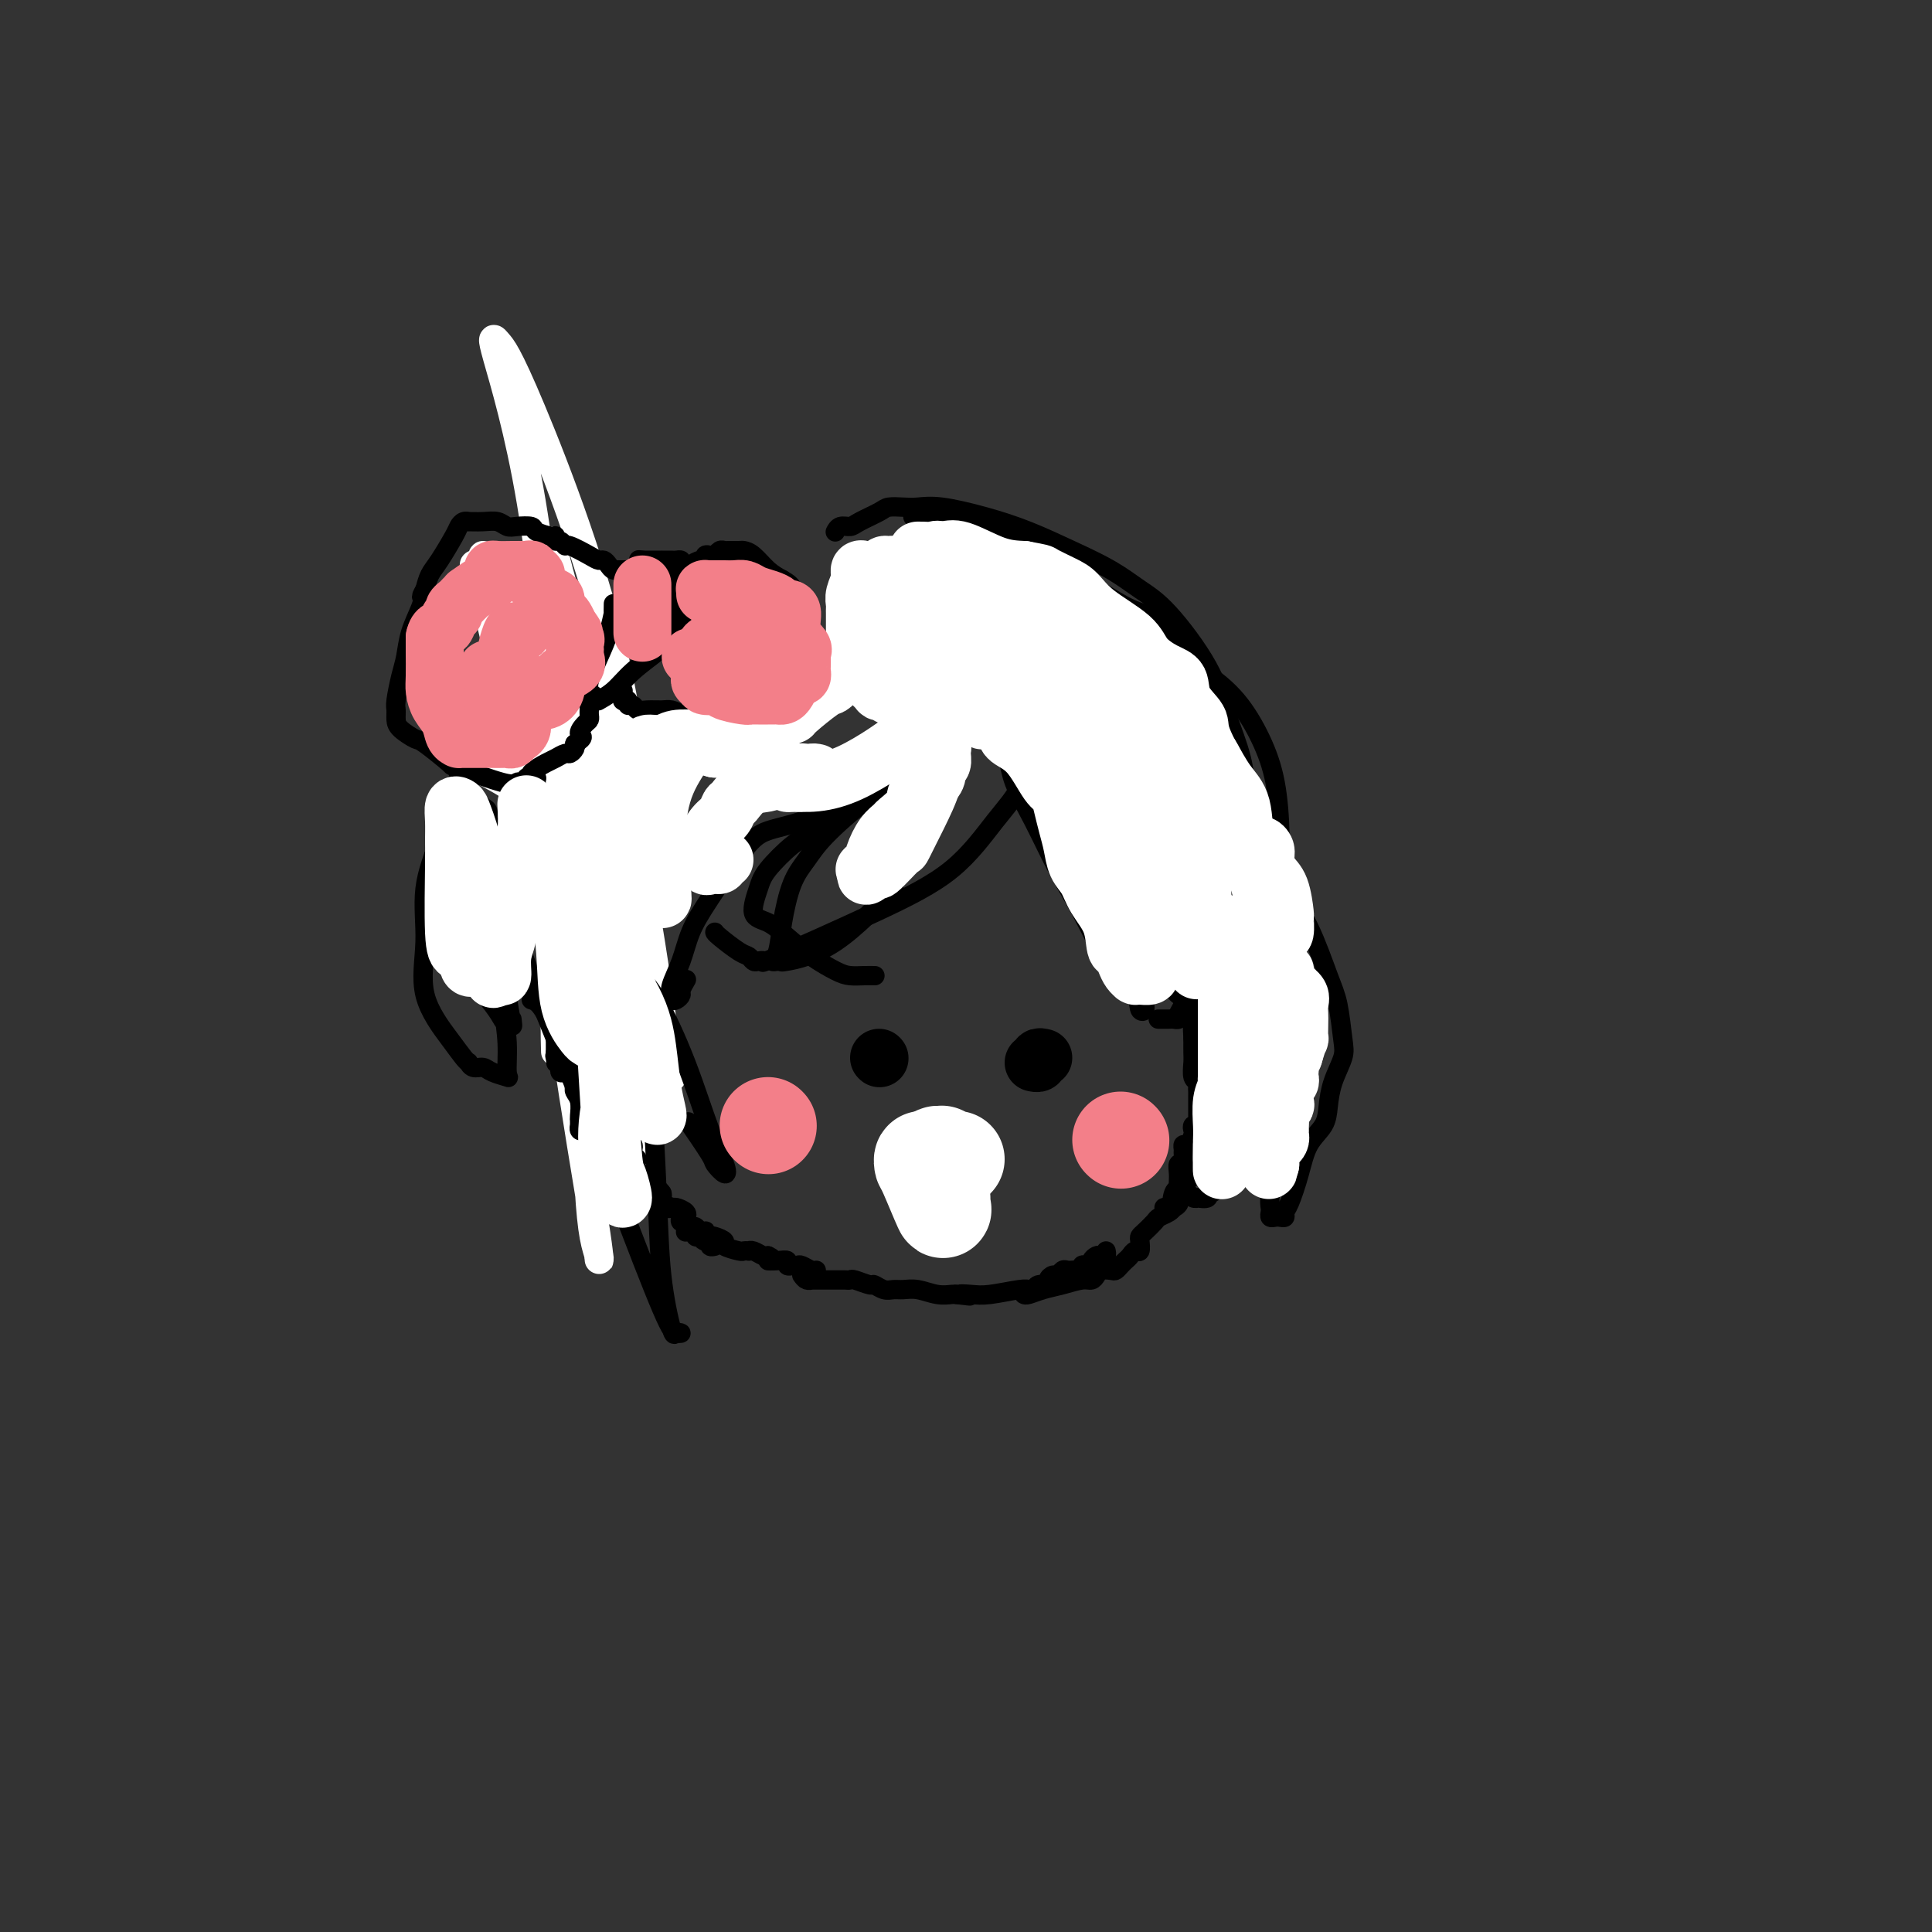 <svg viewBox='0 0 400 400' version='1.1' xmlns='http://www.w3.org/2000/svg' xmlns:xlink='http://www.w3.org/1999/xlink'><rect x="0" y="0" width="400" height="400" fill="#333333" stroke="none"/><g fill='none' stroke='#000000' stroke-width='6' stroke-linecap='round' stroke-linejoin='round'><path d='M110,127c0.001,1.171 0.001,2.341 0,3c-0.001,0.659 -0.004,0.805 0,1c0.004,0.195 0.015,0.437 0,1c-0.015,0.563 -0.057,1.446 0,2c0.057,0.554 0.211,0.777 0,1c-0.211,0.223 -0.788,0.445 -1,1c-0.212,0.555 -0.061,1.444 0,2c0.061,0.556 0.030,0.778 0,1'/><path d='M109,139c-0.155,2.439 -0.041,2.537 0,3c0.041,0.463 0.010,1.291 0,2c-0.010,0.709 0.001,1.300 0,2c-0.001,0.700 -0.014,1.508 0,2c0.014,0.492 0.056,0.666 0,1c-0.056,0.334 -0.211,0.828 0,1c0.211,0.172 0.789,0.021 1,2c0.211,1.979 0.057,6.086 0,8c-0.057,1.914 -0.017,1.634 0,2c0.017,0.366 0.011,1.379 0,2c-0.011,0.621 -0.028,0.849 0,1c0.028,0.151 0.102,0.226 0,1c-0.102,0.774 -0.381,2.249 0,4c0.381,1.751 1.422,3.779 2,5c0.578,1.221 0.694,1.637 1,2c0.306,0.363 0.802,0.675 1,1c0.198,0.325 0.099,0.662 0,1'/><path d='M114,179c0.618,1.631 0.165,1.208 0,1c-0.165,-0.208 -0.040,-0.200 0,0c0.040,0.200 -0.003,0.592 0,1c0.003,0.408 0.053,0.830 0,1c-0.053,0.170 -0.210,0.087 0,1c0.210,0.913 0.788,2.823 1,4c0.212,1.177 0.057,1.621 0,2c-0.057,0.379 -0.015,0.694 0,1c0.015,0.306 0.004,0.604 0,1c-0.004,0.396 -0.002,0.890 0,2c0.002,1.110 0.003,2.838 0,4c-0.003,1.162 -0.011,1.760 0,3c0.011,1.240 0.040,3.124 0,4c-0.040,0.876 -0.151,0.746 0,1c0.151,0.254 0.562,0.894 1,1c0.438,0.106 0.902,-0.320 1,0c0.098,0.320 -0.171,1.388 0,2c0.171,0.612 0.782,0.769 1,1c0.218,0.231 0.045,0.537 0,1c-0.045,0.463 0.040,1.083 0,1c-0.040,-0.083 -0.203,-0.868 0,0c0.203,0.868 0.772,3.391 1,5c0.228,1.609 0.114,2.305 0,3'/></g>
<g fill='none' stroke='#FFFFFF' stroke-width='6' stroke-linecap='round' stroke-linejoin='round'><path d='M90,154c2.060,1.244 4.119,2.488 7,4c2.881,1.512 6.583,3.292 9,5c2.417,1.708 3.548,3.345 4,4c0.452,0.655 0.226,0.327 0,0'/><path d='M126,177c-0.226,0.271 -0.453,0.542 0,2c0.453,1.458 1.585,4.102 2,5c0.415,0.898 0.112,0.049 0,0c-0.112,-0.049 -0.032,0.700 0,1c0.032,0.300 0.016,0.150 0,0'/><path d='M125,185c-0.536,0.000 -1.071,0.000 -2,0c-0.929,0.000 -2.250,0.000 -3,0c-0.750,-0.000 -0.929,0.000 -1,0c-0.071,0.000 -0.036,0.000 0,0'/><path d='M118,183c-0.008,-0.348 -0.016,-0.696 0,-1c0.016,-0.304 0.057,-0.565 0,-1c-0.057,-0.435 -0.211,-1.045 0,-2c0.211,-0.955 0.789,-2.256 1,-3c0.211,-0.744 0.057,-0.931 0,-1c-0.057,-0.069 -0.015,-0.018 0,0c0.015,0.018 0.004,0.005 0,0c-0.004,-0.005 -0.002,-0.003 0,0'/><path d='M118,175c-0.732,0.436 -1.464,0.871 -2,4c-0.536,3.129 -0.877,8.950 -1,14c-0.123,5.050 -0.030,9.328 0,13c0.030,3.672 -0.004,6.739 0,9c0.004,2.261 0.046,3.715 0,2c-0.046,-1.715 -0.179,-6.598 0,-17c0.179,-10.402 0.670,-26.322 0,-44c-0.670,-17.678 -2.501,-37.112 -5,-52c-2.499,-14.888 -5.664,-25.229 -7,-30c-1.336,-4.771 -0.841,-3.973 0,-3c0.841,0.973 2.028,2.120 7,14c4.972,11.880 13.729,34.493 18,55c4.271,20.507 4.057,38.906 5,53c0.943,14.094 3.042,23.881 4,28c0.958,4.119 0.774,2.569 1,2c0.226,-0.569 0.860,-0.157 1,0c0.140,0.157 -0.215,0.058 -1,-5c-0.785,-5.058 -2.000,-15.073 -4,-27c-2.000,-11.927 -4.783,-25.764 -8,-38c-3.217,-12.236 -6.866,-22.871 -9,-30c-2.134,-7.129 -2.753,-10.751 -3,-11c-0.247,-0.249 -0.124,2.876 0,6'/><path d='M114,118c2.533,8.018 8.864,25.062 12,40c3.136,14.938 3.075,27.771 3,35c-0.075,7.229 -0.165,8.856 0,10c0.165,1.144 0.584,1.806 1,2c0.416,0.194 0.829,-0.082 1,0c0.171,0.082 0.101,0.520 0,-1c-0.101,-1.520 -0.232,-4.999 -1,-7c-0.768,-2.001 -2.172,-2.525 -4,-9c-1.828,-6.475 -4.080,-18.901 -8,-31c-3.920,-12.099 -9.506,-23.871 -12,-30c-2.494,-6.129 -1.894,-6.616 -2,-7c-0.106,-0.384 -0.916,-0.666 -1,0c-0.084,0.666 0.559,2.281 1,3c0.441,0.719 0.681,0.541 5,8c4.319,7.459 12.715,22.555 17,33c4.285,10.445 4.457,16.241 5,21c0.543,4.759 1.458,8.483 2,11c0.542,2.517 0.711,3.826 1,5c0.289,1.174 0.699,2.212 1,3c0.301,0.788 0.493,1.326 0,1c-0.493,-0.326 -1.670,-1.517 -2,-1c-0.330,0.517 0.189,2.743 -2,-3c-2.189,-5.743 -7.084,-19.453 -11,-31c-3.916,-11.547 -6.853,-20.931 -10,-29c-3.147,-8.069 -6.503,-14.823 -8,-18c-1.497,-3.177 -1.134,-2.779 -2,-4c-0.866,-1.221 -2.962,-4.063 -1,0c1.962,4.063 7.981,15.032 14,26'/><path d='M113,145c5.450,14.314 12.573,37.100 16,52c3.427,14.900 3.156,21.914 3,27c-0.156,5.086 -0.198,8.245 0,10c0.198,1.755 0.635,2.106 1,3c0.365,0.894 0.659,2.329 -1,0c-1.659,-2.329 -5.271,-8.424 -8,-15c-2.729,-6.576 -4.575,-13.635 -6,-19c-1.425,-5.365 -2.428,-9.038 -3,-11c-0.572,-1.962 -0.714,-2.213 -1,-3c-0.286,-0.787 -0.715,-2.111 0,0c0.715,2.111 2.574,7.658 4,15c1.426,7.342 2.420,16.479 3,24c0.580,7.521 0.745,13.425 1,18c0.255,4.575 0.600,7.821 1,10c0.400,2.179 0.853,3.289 1,4c0.147,0.711 -0.014,1.022 0,1c0.014,-0.022 0.204,-0.375 -1,-8c-1.204,-7.625 -3.802,-22.520 -6,-38c-2.198,-15.480 -3.995,-31.543 -7,-48c-3.005,-16.457 -7.218,-33.308 -9,-41c-1.782,-7.692 -1.134,-6.225 -1,-7c0.134,-0.775 -0.248,-3.793 0,-4c0.248,-0.207 1.124,2.396 2,5'/><path d='M102,120c1.644,3.822 4.754,10.879 8,21c3.246,10.121 6.627,23.308 9,35c2.373,11.692 3.738,21.890 5,29c1.262,7.110 2.421,11.132 3,13c0.579,1.868 0.579,1.581 1,2c0.421,0.419 1.262,1.543 1,0c-0.262,-1.543 -1.626,-5.752 -3,-12c-1.374,-6.248 -2.759,-14.536 -5,-25c-2.241,-10.464 -5.338,-23.103 -8,-33c-2.662,-9.897 -4.890,-17.051 -6,-22c-1.110,-4.949 -1.103,-7.694 -1,-9c0.103,-1.306 0.300,-1.172 0,-1c-0.300,0.172 -1.099,0.382 2,7c3.099,6.618 10.094,19.646 15,32c4.906,12.354 7.723,24.036 9,29c1.277,4.964 1.014,3.212 1,3c-0.014,-0.212 0.221,1.116 0,0c-0.221,-1.116 -0.896,-4.677 -2,-9c-1.104,-4.323 -2.636,-9.407 -5,-16c-2.364,-6.593 -5.562,-14.695 -7,-19c-1.438,-4.305 -1.118,-4.813 -1,-5c0.118,-0.187 0.034,-0.053 0,0c-0.034,0.053 -0.017,0.027 0,0'/></g>
<g fill='none' stroke='#FFFFFF' stroke-width='4' stroke-linecap='round' stroke-linejoin='round'><path d='M107,146c-0.119,0.958 -0.238,1.916 0,3c0.238,1.084 0.834,2.293 1,3c0.166,0.707 -0.099,0.910 0,1c0.099,0.090 0.562,0.065 1,0c0.438,-0.065 0.849,-0.171 1,0c0.151,0.171 0.040,0.619 0,1c-0.040,0.381 -0.011,0.693 0,1c0.011,0.307 0.003,0.607 0,1c-0.003,0.393 -0.002,0.879 0,1c0.002,0.121 0.005,-0.123 0,0c-0.005,0.123 -0.016,0.612 0,1c0.016,0.388 0.060,0.676 0,1c-0.060,0.324 -0.225,0.685 0,1c0.225,0.315 0.838,0.586 1,1c0.162,0.414 -0.128,0.973 0,1c0.128,0.027 0.673,-0.477 1,0c0.327,0.477 0.434,1.936 1,3c0.566,1.064 1.590,1.733 2,2c0.410,0.267 0.205,0.134 0,0'/><path d='M116,175c0.512,0.494 1.024,0.988 2,4c0.976,3.012 2.417,8.542 4,14c1.583,5.458 3.310,10.845 4,13c0.690,2.155 0.345,1.077 0,0'/></g>
<g fill='none' stroke='#000000' stroke-width='4' stroke-linecap='round' stroke-linejoin='round'><path d='M111,161c0.000,0.000 0.100,0.100 0.1,0.1'/><path d='M111,161c-0.000,0.529 -0.000,1.059 0,2c0.000,0.941 0.000,2.294 0,3c-0.000,0.706 -0.000,0.767 0,1c0.000,0.233 0.000,0.640 0,1c-0.000,0.360 -0.000,0.674 0,1c0.000,0.326 0.000,0.664 0,1c-0.000,0.336 -0.001,0.668 0,1c0.001,0.332 0.004,0.662 0,1c-0.004,0.338 -0.015,0.682 0,1c0.015,0.318 0.057,0.610 0,1c-0.057,0.390 -0.211,0.878 0,1c0.211,0.122 0.788,-0.121 1,0c0.212,0.121 0.060,0.607 0,1c-0.060,0.393 -0.026,0.693 0,1c0.026,0.307 0.046,0.621 0,1c-0.046,0.379 -0.156,0.823 0,1c0.156,0.177 0.578,0.089 1,0'/><path d='M113,179c0.309,3.035 0.083,1.621 0,1c-0.083,-0.621 -0.022,-0.451 0,0c0.022,0.451 0.006,1.181 0,2c-0.006,0.819 -0.002,1.725 0,2c0.002,0.275 0.000,-0.081 0,0c-0.000,0.081 -0.000,0.599 0,1c0.000,0.401 0.000,0.685 0,1c-0.000,0.315 -0.000,0.662 0,1c0.000,0.338 0.000,0.668 0,1c-0.000,0.332 -0.001,0.667 0,1c0.001,0.333 0.004,0.663 0,1c-0.004,0.337 -0.015,0.681 0,1c0.015,0.319 0.057,0.614 0,1c-0.057,0.386 -0.211,0.864 0,1c0.211,0.136 0.789,-0.068 1,0c0.211,0.068 0.057,0.410 0,1c-0.057,0.590 -0.015,1.428 0,2c0.015,0.572 0.004,0.878 0,1c-0.004,0.122 -0.002,0.061 0,0'/><path d='M114,197c0.150,2.958 0.026,1.352 0,1c-0.026,-0.352 0.046,0.550 0,1c-0.046,0.450 -0.208,0.449 0,1c0.208,0.551 0.788,1.653 1,2c0.212,0.347 0.057,-0.060 0,0c-0.057,0.060 -0.015,0.589 0,1c0.015,0.411 0.004,0.705 0,1c-0.004,0.295 -0.001,0.590 0,1c0.001,0.410 0.000,0.936 0,1c-0.000,0.064 -0.000,-0.333 0,0c0.000,0.333 0.000,1.395 0,2c-0.000,0.605 -0.000,0.754 0,1c0.000,0.246 0.000,0.591 0,1c-0.000,0.409 -0.000,0.883 0,1c0.000,0.117 0.000,-0.122 0,0c-0.000,0.122 -0.000,0.606 0,1c0.000,0.394 0.000,0.697 0,1c-0.000,0.303 -0.000,0.606 0,1c0.000,0.394 0.000,0.879 0,1c-0.000,0.121 -0.000,-0.122 0,0c0.000,0.122 0.000,0.610 0,1c-0.000,0.390 -0.000,0.683 0,1c0.000,0.317 0.000,0.659 0,1'/><path d='M115,218c0.171,3.488 0.097,1.709 0,1c-0.097,-0.709 -0.219,-0.347 0,0c0.219,0.347 0.779,0.681 1,1c0.221,0.319 0.102,0.625 0,1c-0.102,0.375 -0.186,0.818 0,1c0.186,0.182 0.641,0.101 1,0c0.359,-0.101 0.621,-0.223 1,0c0.379,0.223 0.875,0.792 1,1c0.125,0.208 -0.121,0.056 0,0c0.121,-0.056 0.610,-0.015 1,0c0.390,0.015 0.683,0.004 1,0c0.317,-0.004 0.659,-0.002 1,0'/><path d='M122,223c1.089,1.000 0.311,1.000 0,1c-0.311,0.000 -0.156,0.000 0,0'/><path d='M122,224c0.243,0.289 0.850,0.512 1,1c0.150,0.488 -0.156,1.240 0,2c0.156,0.760 0.773,1.527 1,2c0.227,0.473 0.064,0.652 0,1c-0.064,0.348 -0.029,0.864 0,1c0.029,0.136 0.050,-0.108 0,0c-0.050,0.108 -0.172,0.569 0,1c0.172,0.431 0.638,0.833 1,1c0.362,0.167 0.619,0.100 1,0c0.381,-0.100 0.886,-0.233 1,0c0.114,0.233 -0.162,0.832 0,1c0.162,0.168 0.761,-0.095 1,0c0.239,0.095 0.120,0.547 0,1c-0.120,0.453 -0.239,0.905 0,1c0.239,0.095 0.835,-0.168 1,0c0.165,0.168 -0.101,0.766 0,1c0.101,0.234 0.567,0.105 1,0c0.433,-0.105 0.831,-0.186 1,0c0.169,0.186 0.107,0.637 0,1c-0.107,0.363 -0.260,0.636 0,1c0.260,0.364 0.931,0.818 1,1c0.069,0.182 -0.466,0.091 -1,0'/><path d='M131,240c1.209,2.541 -0.268,0.892 -1,0c-0.732,-0.892 -0.717,-1.027 -1,-1c-0.283,0.027 -0.862,0.217 -1,0c-0.138,-0.217 0.167,-0.841 0,-1c-0.167,-0.159 -0.804,0.147 -1,0c-0.196,-0.147 0.050,-0.747 0,-1c-0.050,-0.253 -0.394,-0.159 -1,0c-0.606,0.159 -1.473,0.383 -2,0c-0.527,-0.383 -0.716,-1.375 -1,-2c-0.284,-0.625 -0.665,-0.885 -1,-1c-0.335,-0.115 -0.626,-0.087 -1,0c-0.374,0.087 -0.833,0.232 -1,0c-0.167,-0.232 -0.044,-0.842 0,-1c0.044,-0.158 0.008,0.137 0,0c-0.008,-0.137 0.012,-0.706 0,-1c-0.012,-0.294 -0.056,-0.314 0,-1c0.056,-0.686 0.211,-2.040 0,-3c-0.211,-0.960 -0.788,-1.528 -1,-2c-0.212,-0.472 -0.061,-0.849 0,-1c0.061,-0.151 0.030,-0.075 0,0'/><path d='M119,225c0.000,0.000 0.100,0.100 0.1,0.1'/><path d='M128,238c-0.082,-0.058 -0.164,-0.117 0,0c0.164,0.117 0.573,0.409 1,1c0.427,0.591 0.870,1.482 1,2c0.130,0.518 -0.055,0.664 0,1c0.055,0.336 0.348,0.863 1,1c0.652,0.137 1.662,-0.117 2,0c0.338,0.117 0.003,0.605 0,1c-0.003,0.395 0.324,0.696 1,1c0.676,0.304 1.700,0.611 2,1c0.300,0.389 -0.126,0.861 0,1c0.126,0.139 0.802,-0.055 1,0c0.198,0.055 -0.083,0.357 0,1c0.083,0.643 0.530,1.625 1,2c0.470,0.375 0.962,0.143 1,0c0.038,-0.143 -0.378,-0.197 0,0c0.378,0.197 1.551,0.644 2,1c0.449,0.356 0.173,0.621 0,1c-0.173,0.379 -0.243,0.872 0,1c0.243,0.128 0.800,-0.109 1,0c0.200,0.109 0.044,0.564 0,1c-0.044,0.436 0.026,0.853 0,1c-0.026,0.147 -0.148,0.025 0,0c0.148,-0.025 0.564,0.046 1,0c0.436,-0.046 0.890,-0.208 1,0c0.110,0.208 -0.124,0.787 0,1c0.124,0.213 0.607,0.061 1,0c0.393,-0.061 0.697,-0.030 1,0'/><path d='M146,256c2.802,3.007 0.807,1.524 0,1c-0.807,-0.524 -0.426,-0.088 0,0c0.426,0.088 0.898,-0.172 1,0c0.102,0.172 -0.165,0.777 0,1c0.165,0.223 0.761,0.064 1,0c0.239,-0.064 0.119,-0.032 0,0'/><path d='M133,246c0.332,-0.006 0.664,-0.013 1,0c0.336,0.013 0.677,0.045 1,0c0.323,-0.045 0.630,-0.166 1,0c0.370,0.166 0.805,0.618 1,1c0.195,0.382 0.151,0.694 0,1c-0.151,0.306 -0.408,0.608 0,1c0.408,0.392 1.483,0.875 2,1c0.517,0.125 0.478,-0.107 1,0c0.522,0.107 1.607,0.555 2,1c0.393,0.445 0.094,0.889 0,1c-0.094,0.111 0.016,-0.110 0,0c-0.016,0.110 -0.158,0.552 0,1c0.158,0.448 0.617,0.904 1,1c0.383,0.096 0.690,-0.167 1,0c0.310,0.167 0.622,0.763 1,1c0.378,0.237 0.821,0.115 1,0c0.179,-0.115 0.095,-0.224 0,0c-0.095,0.224 -0.200,0.781 0,1c0.200,0.219 0.705,0.101 1,0c0.295,-0.101 0.379,-0.185 1,0c0.621,0.185 1.778,0.638 2,1c0.222,0.362 -0.491,0.633 0,1c0.491,0.367 2.186,0.829 3,1c0.814,0.171 0.747,0.049 1,0c0.253,-0.049 0.828,-0.027 1,0c0.172,0.027 -0.057,0.059 0,0c0.057,-0.059 0.400,-0.208 1,0c0.600,0.208 1.457,0.774 2,1c0.543,0.226 0.771,0.113 1,0'/><path d='M159,260c1.923,0.841 0.232,0.943 0,1c-0.232,0.057 0.995,0.068 2,0c1.005,-0.068 1.789,-0.214 2,0c0.211,0.214 -0.152,0.788 0,1c0.152,0.212 0.818,0.060 1,0c0.182,-0.060 -0.119,-0.030 0,0c0.119,0.030 0.659,0.061 1,0c0.341,-0.061 0.483,-0.212 1,0c0.517,0.212 1.408,0.788 2,1c0.592,0.212 0.883,0.061 1,0c0.117,-0.061 0.058,-0.030 0,0'/><path d='M166,264c0.303,0.423 0.606,0.845 1,1c0.394,0.155 0.879,0.041 1,0c0.121,-0.041 -0.123,-0.011 0,0c0.123,0.011 0.611,0.003 1,0c0.389,-0.003 0.678,-0.001 1,0c0.322,0.001 0.678,0.000 1,0c0.322,-0.000 0.611,-0.000 1,0c0.389,0.000 0.878,0.000 1,0c0.122,-0.000 -0.124,-0.001 0,0c0.124,0.001 0.618,0.004 1,0c0.382,-0.004 0.651,-0.016 1,0c0.349,0.016 0.779,0.061 1,0c0.221,-0.061 0.233,-0.227 1,0c0.767,0.227 2.288,0.846 3,1c0.712,0.154 0.616,-0.156 1,0c0.384,0.156 1.250,0.778 2,1c0.750,0.222 1.385,0.046 2,0c0.615,-0.046 1.212,0.040 2,0c0.788,-0.040 1.768,-0.207 3,0c1.232,0.207 2.716,0.786 4,1c1.284,0.214 2.367,0.061 3,0c0.633,-0.061 0.817,-0.031 1,0'/><path d='M198,268c5.097,0.623 1.839,0.181 1,0c-0.839,-0.181 0.742,-0.101 2,0c1.258,0.101 2.193,0.223 4,0c1.807,-0.223 4.487,-0.791 6,-1c1.513,-0.209 1.861,-0.060 2,0c0.139,0.060 0.070,0.030 0,0'/><path d='M213,267c-0.100,-0.032 -0.199,-0.064 0,0c0.199,0.064 0.697,0.223 1,0c0.303,-0.223 0.410,-0.829 1,-1c0.590,-0.171 1.664,0.094 2,0c0.336,-0.094 -0.065,-0.547 0,-1c0.065,-0.453 0.596,-0.906 1,-1c0.404,-0.094 0.682,0.171 1,0c0.318,-0.171 0.676,-0.778 1,-1c0.324,-0.222 0.612,-0.058 1,0c0.388,0.058 0.874,0.012 1,0c0.126,-0.012 -0.107,0.011 0,0c0.107,-0.011 0.554,-0.055 1,0c0.446,0.055 0.889,0.208 1,0c0.111,-0.208 -0.111,-0.777 0,-1c0.111,-0.223 0.554,-0.098 1,0c0.446,0.098 0.894,0.171 1,0c0.106,-0.171 -0.129,-0.585 0,-1c0.129,-0.415 0.623,-0.829 1,-1c0.377,-0.171 0.637,-0.097 1,0c0.363,0.097 0.828,0.219 1,0c0.172,-0.219 0.049,-0.777 0,-1c-0.049,-0.223 -0.025,-0.112 0,0'/><path d='M212,268c0.176,0.091 0.351,0.183 1,0c0.649,-0.183 1.771,-0.640 3,-1c1.229,-0.360 2.566,-0.622 4,-1c1.434,-0.378 2.965,-0.872 4,-1c1.035,-0.128 1.573,0.110 2,0c0.427,-0.110 0.744,-0.568 1,-1c0.256,-0.432 0.450,-0.837 1,-1c0.550,-0.163 1.457,-0.085 2,0c0.543,0.085 0.723,0.176 1,0c0.277,-0.176 0.652,-0.620 1,-1c0.348,-0.380 0.668,-0.697 1,-1c0.332,-0.303 0.677,-0.592 1,-1c0.323,-0.408 0.624,-0.934 1,-1c0.376,-0.066 0.826,0.329 1,0c0.174,-0.329 0.073,-1.384 0,-2c-0.073,-0.616 -0.118,-0.795 0,-1c0.118,-0.205 0.399,-0.436 1,-1c0.601,-0.564 1.522,-1.460 2,-2c0.478,-0.540 0.513,-0.722 1,-1c0.487,-0.278 1.425,-0.651 2,-1c0.575,-0.349 0.788,-0.675 1,-1'/><path d='M243,250c2.028,-1.840 0.598,0.058 0,0c-0.598,-0.058 -0.363,-2.074 0,-3c0.363,-0.926 0.853,-0.763 1,-1c0.147,-0.237 -0.048,-0.876 0,-1c0.048,-0.124 0.338,0.265 1,0c0.662,-0.265 1.694,-1.185 2,-2c0.306,-0.815 -0.114,-1.525 0,-2c0.114,-0.475 0.763,-0.715 1,-1c0.237,-0.285 0.064,-0.615 0,-1c-0.064,-0.385 -0.018,-0.824 0,-1c0.018,-0.176 0.009,-0.088 0,0'/><path d='M241,250c0.340,0.066 0.680,0.131 1,0c0.320,-0.131 0.621,-0.460 1,-1c0.379,-0.540 0.837,-1.292 1,-2c0.163,-0.708 0.029,-1.374 0,-2c-0.029,-0.626 0.045,-1.214 0,-2c-0.045,-0.786 -0.209,-1.770 0,-2c0.209,-0.230 0.791,0.294 1,0c0.209,-0.294 0.046,-1.406 0,-2c-0.046,-0.594 0.027,-0.670 0,-1c-0.027,-0.330 -0.152,-0.915 0,-1c0.152,-0.085 0.580,0.331 1,0c0.420,-0.331 0.830,-1.408 1,-2c0.170,-0.592 0.098,-0.698 0,-1c-0.098,-0.302 -0.222,-0.801 0,-1c0.222,-0.199 0.792,-0.099 1,0c0.208,0.099 0.056,0.195 0,0c-0.056,-0.195 -0.015,-0.682 0,-1c0.015,-0.318 0.004,-0.466 0,-1c-0.004,-0.534 -0.001,-1.452 0,-2c0.001,-0.548 0.001,-0.725 0,-1c-0.001,-0.275 -0.004,-0.649 0,-1c0.004,-0.351 0.015,-0.678 0,-1c-0.015,-0.322 -0.057,-0.638 0,-1c0.057,-0.362 0.211,-0.771 0,-1c-0.211,-0.229 -0.789,-0.278 -1,-1c-0.211,-0.722 -0.057,-2.118 0,-3c0.057,-0.882 0.016,-1.252 0,-2c-0.016,-0.748 -0.008,-1.874 0,-3'/><path d='M247,215c-0.167,-3.023 -0.083,-2.082 0,-2c0.083,0.082 0.166,-0.696 0,-2c-0.166,-1.304 -0.581,-3.133 -1,-4c-0.419,-0.867 -0.844,-0.772 -1,-1c-0.156,-0.228 -0.045,-0.779 0,-1c0.045,-0.221 0.022,-0.110 0,0'/><path d='M249,214c-0.000,-0.343 -0.000,-0.686 0,-1c0.000,-0.314 0.000,-0.597 0,-1c-0.000,-0.403 -0.000,-0.924 0,-1c0.000,-0.076 0.001,0.292 0,0c-0.001,-0.292 -0.004,-1.244 0,-2c0.004,-0.756 0.015,-1.317 0,-2c-0.015,-0.683 -0.057,-1.488 0,-2c0.057,-0.512 0.211,-0.730 0,-1c-0.211,-0.270 -0.788,-0.591 -1,-1c-0.212,-0.409 -0.060,-0.907 0,-1c0.060,-0.093 0.027,0.217 0,0c-0.027,-0.217 -0.048,-0.962 0,-2c0.048,-1.038 0.167,-2.368 0,-3c-0.167,-0.632 -0.619,-0.565 -1,-1c-0.381,-0.435 -0.690,-1.373 -1,-2c-0.310,-0.627 -0.619,-0.942 -1,-1c-0.381,-0.058 -0.834,0.143 -1,0c-0.166,-0.143 -0.047,-0.630 0,-1c0.047,-0.370 0.020,-0.623 0,-1c-0.020,-0.377 -0.034,-0.876 0,-1c0.034,-0.124 0.114,0.128 0,-1c-0.114,-1.128 -0.423,-3.636 -1,-5c-0.577,-1.364 -1.423,-1.585 -2,-2c-0.577,-0.415 -0.887,-1.023 -1,-2c-0.113,-0.977 -0.030,-2.324 0,-3c0.030,-0.676 0.008,-0.682 0,-1c-0.008,-0.318 -0.002,-0.948 0,-2c0.002,-1.052 0.001,-2.526 0,-4'/><path d='M240,170c-1.409,-7.620 -0.430,-4.672 0,-4c0.430,0.672 0.311,-0.934 0,-2c-0.311,-1.066 -0.815,-1.592 -1,-2c-0.185,-0.408 -0.049,-0.697 0,-1c0.049,-0.303 0.013,-0.620 0,-1c-0.013,-0.380 -0.004,-0.823 0,-1c0.004,-0.177 0.002,-0.089 0,0'/><path d='M127,125c-0.018,0.936 -0.037,1.872 0,2c0.037,0.128 0.129,-0.551 0,0c-0.129,0.551 -0.481,2.334 -1,4c-0.519,1.666 -1.207,3.216 -2,5c-0.793,1.784 -1.692,3.802 -2,5c-0.308,1.198 -0.026,1.574 0,2c0.026,0.426 -0.206,0.900 0,1c0.206,0.100 0.848,-0.174 1,0c0.152,0.174 -0.187,0.795 0,1c0.187,0.205 0.901,-0.007 1,0c0.099,0.007 -0.416,0.234 0,0c0.416,-0.234 1.764,-0.930 3,-2c1.236,-1.070 2.359,-2.514 4,-4c1.641,-1.486 3.799,-3.012 5,-4c1.201,-0.988 1.446,-1.437 2,-2c0.554,-0.563 1.416,-1.239 2,-2c0.584,-0.761 0.889,-1.605 1,-2c0.111,-0.395 0.027,-0.340 0,-2c-0.027,-1.660 0.004,-5.033 0,-7c-0.004,-1.967 -0.042,-2.527 0,-3c0.042,-0.473 0.165,-0.859 0,-1c-0.165,-0.141 -0.617,-0.038 -1,0c-0.383,0.038 -0.697,0.010 -1,0c-0.303,-0.010 -0.595,-0.003 -1,0c-0.405,0.003 -0.923,0.001 -1,0c-0.077,-0.001 0.287,-0.000 0,0c-0.287,0.000 -1.225,0.000 -2,0c-0.775,-0.000 -1.388,-0.000 -2,0'/><path d='M133,116c-1.333,-0.167 -0.667,-0.083 0,0'/><path d='M130,118c-0.455,0.000 -0.909,0.001 -1,0c-0.091,-0.001 0.183,-0.003 0,0c-0.183,0.003 -0.823,0.011 -1,0c-0.177,-0.011 0.107,-0.041 0,0c-0.107,0.041 -0.607,0.153 -1,0c-0.393,-0.153 -0.680,-0.571 -1,-1c-0.320,-0.429 -0.673,-0.870 -1,-1c-0.327,-0.130 -0.626,0.052 -1,0c-0.374,-0.052 -0.822,-0.339 -2,-1c-1.178,-0.661 -3.086,-1.698 -4,-2c-0.914,-0.302 -0.834,0.130 -1,0c-0.166,-0.130 -0.577,-0.822 -1,-1c-0.423,-0.178 -0.857,0.159 -1,0c-0.143,-0.159 0.005,-0.813 0,-1c-0.005,-0.187 -0.161,0.095 -1,0c-0.839,-0.095 -2.360,-0.565 -3,-1c-0.640,-0.435 -0.400,-0.835 -1,-1c-0.600,-0.165 -2.039,-0.097 -3,0c-0.961,0.097 -1.444,0.222 -2,0c-0.556,-0.222 -1.185,-0.792 -2,-1c-0.815,-0.208 -1.815,-0.053 -3,0c-1.185,0.053 -2.553,0.003 -3,0c-0.447,-0.003 0.028,0.040 0,0c-0.028,-0.040 -0.561,-0.163 -1,0c-0.439,0.163 -0.786,0.613 -1,1c-0.214,0.387 -0.294,0.712 -1,2c-0.706,1.288 -2.036,3.539 -3,5c-0.964,1.461 -1.561,2.132 -2,3c-0.439,0.868 -0.719,1.934 -1,3'/><path d='M88,122c-1.401,2.424 -0.403,1.485 0,1c0.403,-0.485 0.210,-0.516 0,0c-0.210,0.516 -0.438,1.577 -1,3c-0.562,1.423 -1.457,3.206 -2,5c-0.543,1.794 -0.734,3.597 -1,5c-0.266,1.403 -0.606,2.406 -1,4c-0.394,1.594 -0.841,3.780 -1,5c-0.159,1.220 -0.030,1.476 0,2c0.030,0.524 -0.040,1.318 0,2c0.040,0.682 0.188,1.251 1,2c0.812,0.749 2.287,1.676 3,2c0.713,0.324 0.663,0.045 2,1c1.337,0.955 4.060,3.145 5,4c0.940,0.855 0.098,0.374 2,1c1.902,0.626 6.547,2.360 9,3c2.453,0.640 2.714,0.186 3,0c0.286,-0.186 0.596,-0.104 1,0c0.404,0.104 0.903,0.231 1,0c0.097,-0.231 -0.207,-0.821 0,-1c0.207,-0.179 0.924,0.053 1,0c0.076,-0.053 -0.488,-0.392 0,-1c0.488,-0.608 2.029,-1.486 3,-2c0.971,-0.514 1.371,-0.662 2,-1c0.629,-0.338 1.488,-0.864 2,-1c0.512,-0.136 0.676,0.117 1,0c0.324,-0.117 0.807,-0.605 1,-1c0.193,-0.395 0.097,-0.698 0,-1'/><path d='M119,154c2.503,-1.582 1.259,-1.537 1,-2c-0.259,-0.463 0.466,-1.433 1,-2c0.534,-0.567 0.875,-0.730 1,-1c0.125,-0.270 0.033,-0.646 0,-1c-0.033,-0.354 -0.008,-0.686 0,-1c0.008,-0.314 -0.002,-0.612 0,-1c0.002,-0.388 0.015,-0.868 0,-1c-0.015,-0.132 -0.056,0.084 0,0c0.056,-0.084 0.211,-0.467 0,-1c-0.211,-0.533 -0.789,-1.215 -1,-2c-0.211,-0.785 -0.057,-1.673 0,-2c0.057,-0.327 0.016,-0.093 0,0c-0.016,0.093 -0.008,0.047 0,0'/><path d='M140,128c-0.340,-0.024 -0.679,-0.048 -1,0c-0.321,0.048 -0.622,0.168 -1,0c-0.378,-0.168 -0.833,-0.623 -1,-1c-0.167,-0.377 -0.044,-0.675 0,-1c0.044,-0.325 0.011,-0.678 0,-1c-0.011,-0.322 0.000,-0.615 0,-1c-0.000,-0.385 -0.011,-0.862 0,-1c0.011,-0.138 0.044,0.065 0,0c-0.044,-0.065 -0.167,-0.396 0,-1c0.167,-0.604 0.622,-1.482 1,-2c0.378,-0.518 0.678,-0.677 1,-1c0.322,-0.323 0.667,-0.808 1,-1c0.333,-0.192 0.653,-0.089 1,0c0.347,0.089 0.719,0.164 1,0c0.281,-0.164 0.471,-0.566 1,-1c0.529,-0.434 1.399,-0.900 2,-1c0.601,-0.100 0.935,0.166 1,0c0.065,-0.166 -0.137,-0.762 0,-1c0.137,-0.238 0.613,-0.116 1,0c0.387,0.116 0.685,0.227 1,0c0.315,-0.227 0.647,-0.793 1,-1c0.353,-0.207 0.727,-0.054 1,0c0.273,0.054 0.446,0.010 1,0c0.554,-0.010 1.488,0.014 2,0c0.512,-0.014 0.601,-0.066 1,0c0.399,0.066 1.107,0.248 2,1c0.893,0.752 1.969,2.072 3,3c1.031,0.928 2.015,1.464 3,2'/><path d='M162,120c2.420,1.357 1.969,1.750 2,3c0.031,1.250 0.544,3.358 1,4c0.456,0.642 0.854,-0.183 1,0c0.146,0.183 0.039,1.373 0,2c-0.039,0.627 -0.010,0.692 0,1c0.010,0.308 0.002,0.859 0,1c-0.002,0.141 0.003,-0.130 0,0c-0.003,0.130 -0.015,0.660 0,1c0.015,0.340 0.057,0.490 0,1c-0.057,0.510 -0.212,1.379 0,2c0.212,0.621 0.789,0.992 1,1c0.211,0.008 0.054,-0.349 0,0c-0.054,0.349 -0.004,1.403 0,2c0.004,0.597 -0.037,0.737 0,1c0.037,0.263 0.153,0.648 0,1c-0.153,0.352 -0.576,0.673 -1,1c-0.424,0.327 -0.849,0.662 -1,1c-0.151,0.338 -0.026,0.678 0,1c0.026,0.322 -0.046,0.625 0,1c0.046,0.375 0.208,0.821 0,1c-0.208,0.179 -0.788,0.089 -1,0c-0.212,-0.089 -0.057,-0.178 0,0c0.057,0.178 0.015,0.622 0,1c-0.015,0.378 -0.004,0.689 0,1c0.004,0.311 0.001,0.622 0,1c-0.001,0.378 -0.000,0.822 0,1c0.000,0.178 0.000,0.089 0,0'/><path d='M164,149c-0.481,1.946 -0.184,0.312 0,0c0.184,-0.312 0.256,0.700 0,1c-0.256,0.300 -0.838,-0.112 -1,0c-0.162,0.112 0.098,0.748 0,1c-0.098,0.252 -0.552,0.120 -1,0c-0.448,-0.120 -0.890,-0.228 -1,0c-0.110,0.228 0.111,0.793 0,1c-0.111,0.207 -0.555,0.055 -1,0c-0.445,-0.055 -0.893,-0.015 -1,0c-0.107,0.015 0.125,0.003 0,0c-0.125,-0.003 -0.607,0.003 -1,0c-0.393,-0.003 -0.697,-0.015 -1,0c-0.303,0.015 -0.604,0.057 -1,0c-0.396,-0.057 -0.885,-0.211 -1,0c-0.115,0.211 0.144,0.789 0,1c-0.144,0.211 -0.693,0.057 -1,0c-0.307,-0.057 -0.374,-0.016 -1,0c-0.626,0.016 -1.813,0.008 -3,0'/><path d='M150,153c-2.406,0.290 -1.421,-0.984 -2,-2c-0.579,-1.016 -2.720,-1.775 -4,-2c-1.280,-0.225 -1.697,0.083 -2,0c-0.303,-0.083 -0.491,-0.557 -1,-1c-0.509,-0.443 -1.341,-0.855 -2,-1c-0.659,-0.145 -1.147,-0.024 -2,0c-0.853,0.024 -2.070,-0.050 -3,0c-0.930,0.050 -1.574,0.223 -2,0c-0.426,-0.223 -0.636,-0.844 -1,-1c-0.364,-0.156 -0.882,0.152 -1,0c-0.118,-0.152 0.165,-0.762 0,-1c-0.165,-0.238 -0.776,-0.102 -1,0c-0.224,0.102 -0.060,0.172 0,0c0.060,-0.172 0.016,-0.585 0,-1c-0.016,-0.415 -0.005,-0.833 0,-1c0.005,-0.167 0.002,-0.084 0,0'/><path d='M226,132c0.000,0.000 0.100,0.100 0.1,0.1'/><path d='M226,132c0.372,-0.121 0.745,-0.241 1,0c0.255,0.241 0.393,0.845 1,1c0.607,0.155 1.682,-0.137 2,0c0.318,0.137 -0.122,0.705 0,1c0.122,0.295 0.807,0.317 2,1c1.193,0.683 2.895,2.026 5,4c2.105,1.974 4.614,4.577 6,6c1.386,1.423 1.649,1.664 2,2c0.351,0.336 0.791,0.767 1,1c0.209,0.233 0.186,0.266 1,1c0.814,0.734 2.466,2.167 4,5c1.534,2.833 2.950,7.066 4,10c1.050,2.934 1.736,4.567 2,6c0.264,1.433 0.108,2.664 0,4c-0.108,1.336 -0.169,2.778 0,4c0.169,1.222 0.568,2.225 0,4c-0.568,1.775 -2.103,4.322 -3,6c-0.897,1.678 -1.155,2.488 -2,4c-0.845,1.512 -2.278,3.725 -3,5c-0.722,1.275 -0.733,1.613 -1,2c-0.267,0.387 -0.791,0.825 -1,1c-0.209,0.175 -0.105,0.088 0,0'/><path d='M230,130c0.781,-0.109 1.563,-0.218 2,0c0.437,0.218 0.530,0.763 1,1c0.470,0.237 1.317,0.167 2,0c0.683,-0.167 1.200,-0.432 2,0c0.800,0.432 1.881,1.559 4,3c2.119,1.441 5.275,3.196 8,5c2.725,1.804 5.017,3.657 7,6c1.983,2.343 3.656,5.174 5,8c1.344,2.826 2.358,5.646 3,9c0.642,3.354 0.911,7.242 1,11c0.089,3.758 -0.003,7.387 0,10c0.003,2.613 0.101,4.210 0,6c-0.101,1.790 -0.400,3.774 -1,5c-0.600,1.226 -1.502,1.694 -2,2c-0.498,0.306 -0.592,0.449 -1,1c-0.408,0.551 -1.128,1.510 -2,2c-0.872,0.490 -1.894,0.510 -2,1c-0.106,0.490 0.703,1.451 0,2c-0.703,0.549 -2.920,0.686 -4,1c-1.080,0.314 -1.023,0.804 -1,1c0.023,0.196 0.011,0.098 0,0'/><path d='M226,136c-0.050,-0.295 -0.101,-0.590 1,0c1.101,0.590 3.353,2.066 6,5c2.647,2.934 5.691,7.327 8,12c2.309,4.673 3.885,9.627 5,14c1.115,4.373 1.771,8.166 2,13c0.229,4.834 0.033,10.710 0,14c-0.033,3.290 0.097,3.996 0,5c-0.097,1.004 -0.422,2.308 -1,4c-0.578,1.692 -1.411,3.774 -2,5c-0.589,1.226 -0.936,1.596 -1,2c-0.064,0.404 0.154,0.840 0,1c-0.154,0.160 -0.680,0.043 -1,0c-0.320,-0.043 -0.432,-0.012 -1,0c-0.568,0.012 -1.591,0.003 -2,0c-0.409,-0.003 -0.205,-0.002 0,0'/><path d='M218,142c0.332,0.563 0.663,1.126 1,2c0.337,0.874 0.679,2.059 1,3c0.321,0.941 0.619,1.640 1,3c0.381,1.360 0.844,3.383 1,5c0.156,1.617 0.004,2.828 0,4c-0.004,1.172 0.139,2.307 0,4c-0.139,1.693 -0.561,3.946 0,6c0.561,2.054 2.103,3.909 4,7c1.897,3.091 4.147,7.420 6,11c1.853,3.580 3.308,6.413 4,8c0.692,1.587 0.622,1.930 1,2c0.378,0.070 1.205,-0.132 2,0c0.795,0.132 1.558,0.600 4,2c2.442,1.400 6.563,3.734 10,6c3.437,2.266 6.189,4.463 9,6c2.811,1.537 5.681,2.412 7,3c1.319,0.588 1.086,0.889 1,1c-0.086,0.111 -0.025,0.032 0,0c0.025,-0.032 0.012,-0.016 0,0'/><path d='M204,142c0.111,0.455 0.223,0.911 0,1c-0.223,0.089 -0.780,-0.187 0,2c0.780,2.187 2.899,6.837 4,10c1.101,3.163 1.185,4.838 2,7c0.815,2.162 2.362,4.812 4,8c1.638,3.188 3.366,6.914 5,10c1.634,3.086 3.174,5.533 5,9c1.826,3.467 3.938,7.956 6,11c2.062,3.044 4.073,4.644 5,6c0.927,1.356 0.771,2.468 1,3c0.229,0.532 0.845,0.483 1,0c0.155,-0.483 -0.151,-1.399 0,-2c0.151,-0.601 0.757,-0.886 1,-1c0.243,-0.114 0.121,-0.057 0,0'/><path d='M208,149c0.119,0.374 0.238,0.748 1,2c0.762,1.252 2.165,3.381 3,5c0.835,1.619 1.100,2.727 1,4c-0.100,1.273 -0.565,2.711 0,4c0.565,1.289 2.162,2.430 4,5c1.838,2.570 3.918,6.570 6,10c2.082,3.430 4.166,6.289 7,9c2.834,2.711 6.420,5.274 9,7c2.580,1.726 4.156,2.616 5,3c0.844,0.384 0.957,0.264 1,0c0.043,-0.264 0.015,-0.671 0,-1c-0.015,-0.329 -0.018,-0.580 0,-1c0.018,-0.420 0.056,-1.010 0,-3c-0.056,-1.990 -0.207,-5.382 0,-9c0.207,-3.618 0.774,-7.462 1,-9c0.226,-1.538 0.113,-0.769 0,0'/><path d='M236,147c-0.194,0.114 -0.388,0.228 0,1c0.388,0.772 1.357,2.202 2,5c0.643,2.798 0.958,6.962 1,10c0.042,3.038 -0.191,4.949 0,8c0.191,3.051 0.804,7.244 1,11c0.196,3.756 -0.026,7.077 0,10c0.026,2.923 0.301,5.447 1,8c0.699,2.553 1.823,5.134 3,6c1.177,0.866 2.408,0.016 3,0c0.592,-0.016 0.544,0.804 0,-1c-0.544,-1.804 -1.584,-6.230 -2,-8c-0.416,-1.770 -0.208,-0.885 0,0'/><path d='M234,152c-0.265,0.517 -0.530,1.034 0,3c0.530,1.966 1.855,5.382 4,12c2.145,6.618 5.111,16.439 6,21c0.889,4.561 -0.298,3.863 0,5c0.298,1.137 2.080,4.109 3,6c0.920,1.891 0.979,2.701 1,3c0.021,0.299 0.006,0.085 0,0c-0.006,-0.085 -0.003,-0.043 0,0'/><path d='M210,153c-0.111,0.044 -0.223,0.089 0,0c0.223,-0.089 0.779,-0.311 1,0c0.221,0.311 0.107,1.154 0,2c-0.107,0.846 -0.206,1.694 0,3c0.206,1.306 0.715,3.069 0,5c-0.715,1.931 -2.656,4.030 -5,7c-2.344,2.970 -5.090,6.810 -9,10c-3.910,3.190 -8.984,5.731 -16,9c-7.016,3.269 -15.974,7.265 -20,9c-4.026,1.735 -3.121,1.210 -3,1c0.121,-0.210 -0.542,-0.105 -1,0c-0.458,0.105 -0.711,0.210 -1,0c-0.289,-0.210 -0.613,-0.736 -1,-1c-0.387,-0.264 -0.836,-0.267 -2,-1c-1.164,-0.733 -3.044,-2.197 -4,-3c-0.956,-0.803 -0.987,-0.944 -1,-1c-0.013,-0.056 -0.006,-0.028 0,0'/><path d='M189,152c-0.044,0.387 -0.088,0.774 0,1c0.088,0.226 0.308,0.291 0,1c-0.308,0.709 -1.145,2.063 -3,4c-1.855,1.937 -4.726,4.459 -7,6c-2.274,1.541 -3.949,2.101 -6,3c-2.051,0.899 -4.479,2.136 -7,3c-2.521,0.864 -5.136,1.356 -7,2c-1.864,0.644 -2.976,1.440 -5,4c-2.024,2.560 -4.959,6.885 -7,10c-2.041,3.115 -3.189,5.020 -4,7c-0.811,1.980 -1.286,4.034 -2,6c-0.714,1.966 -1.665,3.844 -2,5c-0.335,1.156 -0.052,1.590 0,2c0.052,0.410 -0.126,0.796 0,1c0.126,0.204 0.556,0.226 1,0c0.444,-0.226 0.903,-0.700 1,-1c0.097,-0.300 -0.166,-0.427 0,-1c0.166,-0.573 0.762,-1.592 1,-2c0.238,-0.408 0.119,-0.204 0,0'/><path d='M198,158c0.080,-0.424 0.161,-0.849 0,-1c-0.161,-0.151 -0.563,-0.030 -1,0c-0.437,0.030 -0.910,-0.031 -2,0c-1.090,0.031 -2.796,0.155 -5,1c-2.204,0.845 -4.905,2.410 -7,4c-2.095,1.590 -3.583,3.203 -6,5c-2.417,1.797 -5.764,3.777 -8,5c-2.236,1.223 -3.361,1.688 -5,3c-1.639,1.312 -3.791,3.470 -5,5c-1.209,1.530 -1.476,2.433 -2,4c-0.524,1.567 -1.305,3.800 -1,5c0.305,1.200 1.694,1.369 3,2c1.306,0.631 2.527,1.724 4,3c1.473,1.276 3.197,2.734 5,4c1.803,1.266 3.685,2.339 5,3c1.315,0.661 2.064,0.909 3,1c0.936,0.091 2.060,0.024 3,0c0.940,-0.024 1.697,-0.007 2,0c0.303,0.007 0.151,0.003 0,0'/><path d='M195,156c-0.656,-0.110 -1.312,-0.220 -2,0c-0.688,0.220 -1.409,0.771 -2,1c-0.591,0.229 -1.053,0.136 -2,1c-0.947,0.864 -2.379,2.685 -4,4c-1.621,1.315 -3.432,2.125 -6,4c-2.568,1.875 -5.892,4.817 -8,7c-2.108,2.183 -3.000,3.608 -4,5c-1.000,1.392 -2.108,2.751 -3,5c-0.892,2.249 -1.569,5.387 -2,8c-0.431,2.613 -0.616,4.702 -1,6c-0.384,1.298 -0.966,1.807 -1,2c-0.034,0.193 0.479,0.071 1,0c0.521,-0.071 1.048,-0.091 1,0c-0.048,0.091 -0.673,0.292 1,0c1.673,-0.292 5.643,-1.079 10,-4c4.357,-2.921 9.102,-7.978 11,-10c1.898,-2.022 0.949,-1.011 0,0'/><path d='M184,141c-1.108,-0.351 -2.216,-0.702 -5,0c-2.784,0.702 -7.245,2.459 -12,4c-4.755,1.541 -9.803,2.868 -13,4c-3.197,1.132 -4.543,2.070 -6,3c-1.457,0.930 -3.026,1.852 -4,2c-0.974,0.148 -1.353,-0.478 -2,0c-0.647,0.478 -1.562,2.060 -2,3c-0.438,0.940 -0.401,1.240 -5,5c-4.599,3.760 -13.836,10.981 -20,16c-6.164,5.019 -9.256,7.836 -12,11c-2.744,3.164 -5.141,6.677 -6,9c-0.859,2.323 -0.179,3.458 1,5c1.179,1.542 2.856,3.492 4,5c1.144,1.508 1.755,2.574 2,3c0.245,0.426 0.122,0.213 0,0'/><path d='M106,211c0.113,0.982 0.226,1.964 0,1c-0.226,-0.964 -0.792,-3.875 -1,-6c-0.208,-2.125 -0.060,-3.464 0,-4c0.060,-0.536 0.030,-0.268 0,0'/><path d='M103,138c-0.466,0.360 -0.931,0.721 -2,3c-1.069,2.279 -2.740,6.478 -4,11c-1.260,4.522 -2.107,9.367 -3,13c-0.893,3.633 -1.831,6.054 -3,9c-1.169,2.946 -2.570,6.418 -3,10c-0.430,3.582 0.109,7.276 0,11c-0.109,3.724 -0.867,7.480 0,11c0.867,3.520 3.359,6.803 5,9c1.641,2.197 2.432,3.306 3,4c0.568,0.694 0.913,0.973 1,1c0.087,0.027 -0.085,-0.200 0,0c0.085,0.200 0.425,0.825 1,1c0.575,0.175 1.384,-0.099 2,0c0.616,0.099 1.038,0.571 2,1c0.962,0.429 2.464,0.816 3,1c0.536,0.184 0.105,0.164 0,-1c-0.105,-1.164 0.115,-3.472 0,-6c-0.115,-2.528 -0.567,-5.276 -1,-9c-0.433,-3.724 -0.847,-8.426 -1,-12c-0.153,-3.574 -0.044,-6.021 0,-7c0.044,-0.979 0.022,-0.489 0,0'/><path d='M102,171c-0.442,-0.215 -0.884,-0.430 -1,-1c-0.116,-0.570 0.096,-1.496 0,-2c-0.096,-0.504 -0.498,-0.585 -1,-1c-0.502,-0.415 -1.104,-1.164 -1,0c0.104,1.164 0.913,4.241 2,8c1.087,3.759 2.452,8.201 4,13c1.548,4.799 3.279,9.954 6,17c2.721,7.046 6.431,15.983 8,20c1.569,4.017 0.996,3.113 1,3c0.004,-0.113 0.585,0.566 1,1c0.415,0.434 0.663,0.623 1,1c0.337,0.377 0.761,0.943 1,1c0.239,0.057 0.291,-0.395 1,0c0.709,0.395 2.073,1.636 3,2c0.927,0.364 1.415,-0.150 2,0c0.585,0.150 1.267,0.965 1,1c-0.267,0.035 -1.483,-0.709 -2,-1c-0.517,-0.291 -0.334,-0.130 -1,-1c-0.666,-0.870 -2.179,-2.773 -3,-4c-0.821,-1.227 -0.949,-1.779 -1,-2c-0.051,-0.221 -0.026,-0.110 0,0'/><path d='M110,207c0.794,0.235 1.588,0.469 3,3c1.412,2.531 3.441,7.358 6,14c2.559,6.642 5.649,15.099 9,24c3.351,8.901 6.963,18.245 9,23c2.037,4.755 2.501,4.920 3,5c0.499,0.080 1.035,0.075 1,0c-0.035,-0.075 -0.640,-0.219 -1,0c-0.360,0.219 -0.475,0.802 -1,-1c-0.525,-1.802 -1.460,-5.988 -2,-11c-0.540,-5.012 -0.684,-10.849 -1,-18c-0.316,-7.151 -0.805,-15.614 -1,-19c-0.195,-3.386 -0.098,-1.693 0,0'/><path d='M132,202c1.140,1.014 2.279,2.029 4,5c1.721,2.971 4.023,7.899 6,13c1.977,5.101 3.630,10.374 5,14c1.370,3.626 2.457,5.604 3,7c0.543,1.396 0.540,2.208 0,2c-0.540,-0.208 -1.619,-1.437 -2,-2c-0.381,-0.563 -0.064,-0.459 -1,-2c-0.936,-1.541 -3.125,-4.726 -4,-6c-0.875,-1.274 -0.438,-0.637 0,0'/><path d='M189,107c0.780,0.114 1.559,0.229 2,0c0.441,-0.229 0.543,-0.801 1,-1c0.457,-0.199 1.268,-0.025 2,0c0.732,0.025 1.383,-0.097 2,0c0.617,0.097 1.199,0.414 3,1c1.801,0.586 4.820,1.440 8,3c3.180,1.560 6.521,3.825 10,6c3.479,2.175 7.095,4.261 10,6c2.905,1.739 5.098,3.132 7,4c1.902,0.868 3.514,1.211 5,2c1.486,0.789 2.847,2.024 4,3c1.153,0.976 2.098,1.693 3,3c0.902,1.307 1.759,3.204 3,6c1.241,2.796 2.865,6.490 4,10c1.135,3.510 1.782,6.838 2,9c0.218,2.162 0.007,3.160 0,4c-0.007,0.840 0.192,1.521 0,2c-0.192,0.479 -0.773,0.755 -2,1c-1.227,0.245 -3.100,0.458 -5,1c-1.900,0.542 -3.827,1.413 -6,2c-2.173,0.587 -4.593,0.889 -7,1c-2.407,0.111 -4.802,0.030 -7,0c-2.198,-0.030 -4.199,-0.009 -5,0c-0.801,0.009 -0.400,0.004 0,0'/><path d='M173,110c-0.061,0.118 -0.122,0.235 0,0c0.122,-0.235 0.426,-0.823 1,-1c0.574,-0.177 1.417,0.058 2,0c0.583,-0.058 0.907,-0.407 2,-1c1.093,-0.593 2.956,-1.428 4,-2c1.044,-0.572 1.269,-0.880 2,-1c0.731,-0.120 1.966,-0.052 3,0c1.034,0.052 1.866,0.089 3,0c1.134,-0.089 2.570,-0.303 5,0c2.430,0.303 5.853,1.123 9,2c3.147,0.877 6.018,1.810 9,3c2.982,1.190 6.076,2.636 9,4c2.924,1.364 5.678,2.648 8,4c2.322,1.352 4.212,2.774 6,4c1.788,1.226 3.474,2.255 6,5c2.526,2.745 5.893,7.207 8,11c2.107,3.793 2.956,6.918 4,10c1.044,3.082 2.283,6.120 3,9c0.717,2.880 0.910,5.602 1,8c0.090,2.398 0.076,4.472 0,6c-0.076,1.528 -0.215,2.511 0,4c0.215,1.489 0.782,3.483 1,5c0.218,1.517 0.087,2.557 0,4c-0.087,1.443 -0.128,3.291 0,5c0.128,1.709 0.427,3.281 0,5c-0.427,1.719 -1.578,3.584 -2,5c-0.422,1.416 -0.114,2.381 0,3c0.114,0.619 0.032,0.891 0,1c-0.032,0.109 -0.016,0.054 0,0'/><path d='M255,173c2.093,1.605 4.185,3.209 6,5c1.815,1.791 3.351,3.767 5,6c1.649,2.233 3.410,4.721 5,8c1.590,3.279 3.008,7.348 4,10c0.992,2.652 1.559,3.885 2,6c0.441,2.115 0.758,5.111 1,7c0.242,1.889 0.409,2.671 0,4c-0.409,1.329 -1.394,3.207 -2,5c-0.606,1.793 -0.834,3.503 -1,5c-0.166,1.497 -0.269,2.782 -1,4c-0.731,1.218 -2.090,2.369 -3,4c-0.910,1.631 -1.371,3.744 -2,6c-0.629,2.256 -1.425,4.657 -2,6c-0.575,1.343 -0.928,1.629 -1,2c-0.072,0.371 0.138,0.828 0,1c-0.138,0.172 -0.625,0.058 -1,0c-0.375,-0.058 -0.637,-0.059 -1,0c-0.363,0.059 -0.826,0.179 -1,0c-0.174,-0.179 -0.061,-0.659 0,-1c0.061,-0.341 0.068,-0.545 0,-1c-0.068,-0.455 -0.211,-1.161 0,-3c0.211,-1.839 0.774,-4.811 1,-6c0.226,-1.189 0.113,-0.594 0,0'/><path d='M258,236c0.078,-0.038 0.157,-0.077 -1,2c-1.157,2.077 -3.549,6.269 -5,8c-1.451,1.731 -1.961,1.001 -2,1c-0.039,-0.001 0.392,0.728 0,1c-0.392,0.272 -1.608,0.087 -2,0c-0.392,-0.087 0.039,-0.075 0,0c-0.039,0.075 -0.549,0.212 -1,0c-0.451,-0.212 -0.843,-0.775 -1,-1c-0.157,-0.225 -0.078,-0.113 0,0'/></g>
<g fill='none' stroke='#FFFFFF' stroke-width='12' stroke-linecap='round' stroke-linejoin='round'><path d='M109,167c-0.024,-0.426 -0.048,-0.851 0,0c0.048,0.851 0.166,2.980 0,5c-0.166,2.020 -0.618,3.933 -1,6c-0.382,2.067 -0.695,4.288 -1,6c-0.305,1.712 -0.603,2.915 -1,4c-0.397,1.085 -0.894,2.050 -1,3c-0.106,0.950 0.177,1.883 0,3c-0.177,1.117 -0.815,2.416 -1,4c-0.185,1.584 0.083,3.452 0,4c-0.083,0.548 -0.518,-0.223 -1,0c-0.482,0.223 -1.012,1.440 -1,0c0.012,-1.440 0.564,-5.538 0,-9c-0.564,-3.462 -2.246,-6.289 -3,-9c-0.754,-2.711 -0.580,-5.307 -1,-8c-0.420,-2.693 -1.433,-5.482 -2,-7c-0.567,-1.518 -0.688,-1.764 -1,-2c-0.312,-0.236 -0.817,-0.463 -1,0c-0.183,0.463 -0.046,1.617 0,3c0.046,1.383 0.001,2.997 0,4c-0.001,1.003 0.041,1.396 0,5c-0.041,3.604 -0.166,10.420 0,14c0.166,3.580 0.622,3.925 1,4c0.378,0.075 0.680,-0.122 1,0c0.320,0.122 0.660,0.561 1,1'/><path d='M97,198c0.474,0.952 0.160,0.831 0,1c-0.160,0.169 -0.166,0.630 0,1c0.166,0.370 0.505,0.651 1,0c0.495,-0.651 1.146,-2.234 2,-5c0.854,-2.766 1.913,-6.713 3,-9c1.087,-2.287 2.204,-2.912 3,-4c0.796,-1.088 1.272,-2.637 2,-4c0.728,-1.363 1.707,-2.538 2,-3c0.293,-0.462 -0.100,-0.211 0,0c0.100,0.211 0.693,0.382 1,0c0.307,-0.382 0.327,-1.318 1,0c0.673,1.318 1.997,4.888 3,9c1.003,4.112 1.683,8.765 2,13c0.317,4.235 0.271,8.053 1,11c0.729,2.947 2.233,5.023 3,6c0.767,0.977 0.798,0.857 1,1c0.202,0.143 0.577,0.551 1,0c0.423,-0.551 0.895,-2.062 1,-4c0.105,-1.938 -0.155,-4.303 0,-8c0.155,-3.697 0.727,-8.725 1,-13c0.273,-4.275 0.249,-7.795 0,-10c-0.249,-2.205 -0.721,-3.094 -1,-4c-0.279,-0.906 -0.365,-1.830 0,-1c0.365,0.830 1.183,3.415 2,6'/><path d='M126,181c0.940,3.529 2.290,9.852 3,16c0.710,6.148 0.779,12.119 0,18c-0.779,5.881 -2.406,11.670 -3,16c-0.594,4.330 -0.156,7.202 0,9c0.156,1.798 0.030,2.522 0,3c-0.030,0.478 0.035,0.710 0,1c-0.035,0.290 -0.170,0.638 0,1c0.170,0.362 0.645,0.737 1,1c0.355,0.263 0.589,0.412 1,1c0.411,0.588 0.997,1.614 1,1c0.003,-0.614 -0.577,-2.867 -1,-4c-0.423,-1.133 -0.688,-1.147 -1,-4c-0.312,-2.853 -0.671,-8.547 -1,-14c-0.329,-5.453 -0.628,-10.665 -1,-15c-0.372,-4.335 -0.817,-7.793 -1,-10c-0.183,-2.207 -0.104,-3.163 0,-4c0.104,-0.837 0.234,-1.554 0,-2c-0.234,-0.446 -0.830,-0.622 -1,-1c-0.170,-0.378 0.087,-0.959 0,-1c-0.087,-0.041 -0.517,0.458 1,3c1.517,2.542 4.982,7.127 7,11c2.018,3.873 2.591,7.035 3,10c0.409,2.965 0.656,5.733 1,8c0.344,2.267 0.785,4.033 1,5c0.215,0.967 0.204,1.133 0,1c-0.204,-0.133 -0.602,-0.567 -1,-1'/><path d='M135,230c0.287,2.023 -0.996,-4.419 -2,-10c-1.004,-5.581 -1.730,-10.303 -3,-15c-1.270,-4.697 -3.084,-9.371 -4,-13c-0.916,-3.629 -0.935,-6.212 -1,-8c-0.065,-1.788 -0.175,-2.780 0,-4c0.175,-1.220 0.634,-2.668 1,-4c0.366,-1.332 0.637,-2.548 1,-4c0.363,-1.452 0.818,-3.140 1,-4c0.182,-0.860 0.091,-0.892 1,0c0.909,0.892 2.819,2.709 4,5c1.181,2.291 1.632,5.055 2,7c0.368,1.945 0.652,3.072 1,4c0.348,0.928 0.760,1.656 1,2c0.240,0.344 0.308,0.303 0,-2c-0.308,-2.303 -0.992,-6.866 -1,-11c-0.008,-4.134 0.661,-7.837 2,-11c1.339,-3.163 3.349,-5.786 4,-7c0.651,-1.214 -0.055,-1.019 0,-1c0.055,0.019 0.873,-0.137 2,0c1.127,0.137 2.564,0.569 4,1'/><path d='M148,155c1.000,0.000 0.500,0.000 0,0'/><path d='M150,178c-0.447,-0.111 -0.894,-0.223 -1,0c-0.106,0.223 0.128,0.780 0,1c-0.128,0.220 -0.617,0.102 -1,0c-0.383,-0.102 -0.660,-0.187 -1,0c-0.340,0.187 -0.743,0.645 -1,0c-0.257,-0.645 -0.368,-2.394 0,-4c0.368,-1.606 1.217,-3.068 2,-4c0.783,-0.932 1.502,-1.335 2,-2c0.498,-0.665 0.775,-1.594 1,-2c0.225,-0.406 0.397,-0.290 1,-1c0.603,-0.710 1.638,-2.247 3,-3c1.362,-0.753 3.051,-0.724 4,-1c0.949,-0.276 1.158,-0.859 2,-1c0.842,-0.141 2.315,0.158 3,0c0.685,-0.158 0.581,-0.774 1,-1c0.419,-0.226 1.362,-0.061 2,0c0.638,0.061 0.971,0.019 1,0c0.029,-0.019 -0.247,-0.016 0,0c0.247,0.016 1.016,0.043 1,0c-0.016,-0.043 -0.819,-0.156 -1,0c-0.181,0.156 0.259,0.580 0,1c-0.259,0.420 -1.217,0.834 -2,1c-0.783,0.166 -1.392,0.083 -2,0'/><path d='M164,162c-0.767,0.308 -1.184,0.079 -1,0c0.184,-0.079 0.969,-0.006 1,0c0.031,0.006 -0.692,-0.055 0,0c0.692,0.055 2.800,0.226 5,0c2.200,-0.226 4.493,-0.849 7,-2c2.507,-1.151 5.227,-2.829 7,-4c1.773,-1.171 2.598,-1.833 3,-2c0.402,-0.167 0.381,0.163 1,0c0.619,-0.163 1.878,-0.817 3,-1c1.122,-0.183 2.105,0.105 3,0c0.895,-0.105 1.700,-0.602 2,-1c0.300,-0.398 0.094,-0.698 0,-1c-0.094,-0.302 -0.078,-0.606 0,-1c0.078,-0.394 0.217,-0.879 0,-1c-0.217,-0.121 -0.789,0.121 -1,0c-0.211,-0.121 -0.060,-0.606 0,-1c0.060,-0.394 0.030,-0.697 0,-1'/><path d='M194,147c0.150,-0.433 0.026,1.483 0,2c-0.026,0.517 0.047,-0.366 0,0c-0.047,0.366 -0.212,1.982 0,3c0.212,1.018 0.803,1.438 1,2c0.197,0.562 -0.001,1.267 0,2c0.001,0.733 0.199,1.494 0,2c-0.199,0.506 -0.797,0.757 -1,1c-0.203,0.243 -0.013,0.478 0,1c0.013,0.522 -0.153,1.330 -1,2c-0.847,0.670 -2.376,1.203 -3,2c-0.624,0.797 -0.342,1.858 -1,3c-0.658,1.142 -2.256,2.366 -3,3c-0.744,0.634 -0.635,0.678 -1,1c-0.365,0.322 -1.206,0.923 -2,2c-0.794,1.077 -1.543,2.629 -2,4c-0.457,1.371 -0.623,2.561 -1,3c-0.377,0.439 -0.965,0.125 -1,0c-0.035,-0.125 0.482,-0.063 1,0'/><path d='M180,180c-1.782,2.719 0.263,0.516 1,0c0.737,-0.516 0.166,0.657 1,0c0.834,-0.657 3.074,-3.142 4,-4c0.926,-0.858 0.539,-0.088 1,-1c0.461,-0.912 1.770,-3.506 3,-6c1.230,-2.494 2.382,-4.888 3,-7c0.618,-2.112 0.703,-3.942 1,-5c0.297,-1.058 0.808,-1.344 1,-2c0.192,-0.656 0.066,-1.682 0,-2c-0.066,-0.318 -0.074,0.074 0,0c0.074,-0.074 0.228,-0.612 0,-1c-0.228,-0.388 -0.839,-0.625 -1,-1c-0.161,-0.375 0.130,-0.888 0,-1c-0.130,-0.112 -0.679,0.177 -1,0c-0.321,-0.177 -0.413,-0.821 -1,-1c-0.587,-0.179 -1.667,0.106 -2,0c-0.333,-0.106 0.082,-0.602 0,-1c-0.082,-0.398 -0.662,-0.699 -1,-1c-0.338,-0.301 -0.433,-0.603 -1,-1c-0.567,-0.397 -1.605,-0.890 -2,-1c-0.395,-0.110 -0.147,0.163 0,0c0.147,-0.163 0.193,-0.762 0,-1c-0.193,-0.238 -0.624,-0.115 -1,0c-0.376,0.115 -0.696,0.220 -1,0c-0.304,-0.220 -0.593,-0.766 -1,-1c-0.407,-0.234 -0.934,-0.155 -1,0c-0.066,0.155 0.328,0.388 0,0c-0.328,-0.388 -1.380,-1.397 -2,-2c-0.620,-0.603 -0.810,-0.802 -1,-1'/><path d='M179,140c-2.928,-2.869 -2.249,-3.543 -2,-4c0.249,-0.457 0.067,-0.699 0,-1c-0.067,-0.301 -0.018,-0.661 0,-1c0.018,-0.339 0.005,-0.658 0,-1c-0.005,-0.342 -0.001,-0.708 0,-1c0.001,-0.292 0.001,-0.512 0,-1c-0.001,-0.488 -0.001,-1.246 0,-2c0.001,-0.754 0.004,-1.504 0,-2c-0.004,-0.496 -0.016,-0.739 0,-1c0.016,-0.261 0.060,-0.539 0,-1c-0.060,-0.461 -0.223,-1.104 0,-2c0.223,-0.896 0.833,-2.044 1,-3c0.167,-0.956 -0.110,-1.719 0,-2c0.110,-0.281 0.607,-0.079 1,0c0.393,0.079 0.682,0.036 1,0c0.318,-0.036 0.664,-0.063 1,0c0.336,0.063 0.663,0.217 1,0c0.337,-0.217 0.685,-0.806 1,-1c0.315,-0.194 0.597,0.007 1,0c0.403,-0.007 0.928,-0.223 2,0c1.072,0.223 2.693,0.886 4,1c1.307,0.114 2.301,-0.320 3,0c0.699,0.320 1.105,1.393 2,2c0.895,0.607 2.280,0.749 3,1c0.720,0.251 0.776,0.611 1,1c0.224,0.389 0.617,0.805 1,1c0.383,0.195 0.757,0.168 1,0c0.243,-0.168 0.355,-0.477 1,0c0.645,0.477 1.822,1.738 3,3'/><path d='M205,126c2.242,1.360 1.846,0.761 3,2c1.154,1.239 3.857,4.316 5,6c1.143,1.684 0.726,1.975 1,3c0.274,1.025 1.241,2.785 2,5c0.759,2.215 1.312,4.884 2,7c0.688,2.116 1.512,3.680 2,5c0.488,1.320 0.642,2.395 1,3c0.358,0.605 0.922,0.739 1,1c0.078,0.261 -0.331,0.647 0,1c0.331,0.353 1.401,0.671 2,1c0.599,0.329 0.727,0.667 1,1c0.273,0.333 0.692,0.662 1,1c0.308,0.338 0.506,0.687 -1,-1c-1.506,-1.687 -4.716,-5.410 -7,-8c-2.284,-2.590 -3.641,-4.046 -5,-6c-1.359,-1.954 -2.719,-4.407 -5,-7c-2.281,-2.593 -5.481,-5.325 -8,-8c-2.519,-2.675 -4.357,-5.291 -6,-7c-1.643,-1.709 -3.092,-2.511 -4,-3c-0.908,-0.489 -1.275,-0.667 -2,-1c-0.725,-0.333 -1.809,-0.823 -2,-1c-0.191,-0.177 0.512,-0.042 0,0c-0.512,0.042 -2.240,-0.009 -3,0c-0.760,0.009 -0.551,0.079 -1,0c-0.449,-0.079 -1.557,-0.308 -2,0c-0.443,0.308 -0.222,1.154 0,2'/><path d='M180,122c-0.661,0.935 0.687,2.272 2,5c1.313,2.728 2.593,6.847 4,9c1.407,2.153 2.942,2.340 4,3c1.058,0.660 1.638,1.793 3,3c1.362,1.207 3.507,2.487 5,3c1.493,0.513 2.334,0.259 3,1c0.666,0.741 1.157,2.477 2,3c0.843,0.523 2.039,-0.168 3,0c0.961,0.168 1.686,1.195 2,2c0.314,0.805 0.217,1.387 1,2c0.783,0.613 2.447,1.258 4,3c1.553,1.742 2.994,4.580 4,6c1.006,1.420 1.578,1.423 2,2c0.422,0.577 0.694,1.728 1,3c0.306,1.272 0.647,2.664 1,4c0.353,1.336 0.718,2.617 1,4c0.282,1.383 0.481,2.868 1,4c0.519,1.132 1.357,1.909 2,3c0.643,1.091 1.089,2.494 2,4c0.911,1.506 2.285,3.114 3,5c0.715,1.886 0.770,4.050 1,5c0.230,0.950 0.636,0.685 1,1c0.364,0.315 0.685,1.209 1,2c0.315,0.791 0.622,1.480 1,2c0.378,0.520 0.827,0.872 1,1c0.173,0.128 0.071,0.031 0,0c-0.071,-0.031 -0.112,0.002 0,0c0.112,-0.002 0.376,-0.039 1,0c0.624,0.039 1.607,0.154 2,0c0.393,-0.154 0.197,-0.577 0,-1'/><path d='M238,201c0.288,-1.608 -0.491,-5.128 -1,-8c-0.509,-2.872 -0.748,-5.096 -1,-7c-0.252,-1.904 -0.518,-3.490 -1,-6c-0.482,-2.510 -1.179,-5.946 -2,-9c-0.821,-3.054 -1.767,-5.726 -3,-9c-1.233,-3.274 -2.753,-7.148 -4,-10c-1.247,-2.852 -2.221,-4.680 -3,-7c-0.779,-2.320 -1.361,-5.132 -2,-7c-0.639,-1.868 -1.333,-2.790 -2,-4c-0.667,-1.210 -1.306,-2.706 -2,-4c-0.694,-1.294 -1.443,-2.385 -3,-4c-1.557,-1.615 -3.922,-3.752 -5,-5c-1.078,-1.248 -0.868,-1.606 -1,-2c-0.132,-0.394 -0.607,-0.825 -1,-1c-0.393,-0.175 -0.703,-0.093 -1,0c-0.297,0.093 -0.579,0.197 -1,0c-0.421,-0.197 -0.981,-0.694 -2,-1c-1.019,-0.306 -2.497,-0.422 -4,-1c-1.503,-0.578 -3.029,-1.619 -4,-2c-0.971,-0.381 -1.386,-0.101 -2,0c-0.614,0.101 -1.427,0.024 -2,0c-0.573,-0.024 -0.906,0.004 -1,0c-0.094,-0.004 0.052,-0.040 1,0c0.948,0.040 2.697,0.155 4,0c1.303,-0.155 2.158,-0.580 4,0c1.842,0.580 4.669,2.166 7,3c2.331,0.834 4.165,0.917 6,1'/><path d='M212,118c3.951,0.744 3.328,0.603 4,1c0.672,0.397 2.640,1.330 4,2c1.360,0.670 2.114,1.076 3,2c0.886,0.924 1.905,2.368 4,4c2.095,1.632 5.266,3.454 7,5c1.734,1.546 2.031,2.816 3,4c0.969,1.184 2.609,2.282 4,3c1.391,0.718 2.531,1.055 3,2c0.469,0.945 0.266,2.497 1,4c0.734,1.503 2.405,2.957 3,4c0.595,1.043 0.113,1.676 1,4c0.887,2.324 3.142,6.339 4,8c0.858,1.661 0.317,0.968 0,1c-0.317,0.032 -0.412,0.789 0,2c0.412,1.211 1.330,2.877 2,4c0.670,1.123 1.093,1.703 2,3c0.907,1.297 2.298,3.310 3,4c0.702,0.690 0.717,0.058 1,0c0.283,-0.058 0.836,0.458 1,1c0.164,0.542 -0.061,1.109 0,2c0.061,0.891 0.410,2.106 1,3c0.590,0.894 1.423,1.466 2,3c0.577,1.534 0.897,4.030 1,5c0.103,0.970 -0.011,0.415 0,1c0.011,0.585 0.146,2.310 0,3c-0.146,0.690 -0.573,0.345 -1,0'/><path d='M265,193c-0.183,1.431 -0.641,0.509 -1,0c-0.359,-0.509 -0.620,-0.603 -1,-1c-0.380,-0.397 -0.879,-1.095 -1,-2c-0.121,-0.905 0.138,-2.016 0,-3c-0.138,-0.984 -0.672,-1.839 -1,-3c-0.328,-1.161 -0.449,-2.627 -1,-4c-0.551,-1.373 -1.531,-2.651 -2,-5c-0.469,-2.349 -0.427,-5.768 -1,-8c-0.573,-2.232 -1.760,-3.278 -3,-5c-1.240,-1.722 -2.531,-4.122 -3,-5c-0.469,-0.878 -0.115,-0.234 0,1c0.115,1.234 -0.008,3.060 0,4c0.008,0.940 0.147,0.996 0,2c-0.147,1.004 -0.579,2.958 -1,6c-0.421,3.042 -0.831,7.172 -1,10c-0.169,2.828 -0.098,4.355 0,6c0.098,1.645 0.222,3.408 0,5c-0.222,1.592 -0.792,3.014 -1,4c-0.208,0.986 -0.056,1.535 0,2c0.056,0.465 0.016,0.847 0,1c-0.016,0.153 -0.008,0.076 0,0'/><path d='M248,198c-0.464,6.119 -0.125,0.917 0,-1c0.125,-1.917 0.036,-0.548 0,0c-0.036,0.548 -0.018,0.274 0,0'/><path d='M253,191c-0.113,0.750 -0.226,1.501 0,2c0.226,0.499 0.793,0.748 1,1c0.207,0.252 0.056,0.507 0,1c-0.056,0.493 -0.015,1.225 0,2c0.015,0.775 0.004,1.592 0,2c-0.004,0.408 -0.001,0.405 0,1c0.001,0.595 0.000,1.787 0,2c-0.000,0.213 -0.000,-0.552 0,0c0.000,0.552 0.000,2.423 0,4c-0.000,1.577 -0.000,2.860 0,4c0.000,1.140 -0.000,2.137 0,3c0.000,0.863 0.000,1.592 0,2c-0.000,0.408 -0.000,0.494 0,1c0.000,0.506 0.000,1.431 0,2c-0.000,0.569 -0.000,0.783 0,1c0.000,0.217 0.001,0.438 0,1c-0.001,0.562 -0.004,1.464 0,2c0.004,0.536 0.015,0.706 0,1c-0.015,0.294 -0.057,0.712 0,1c0.057,0.288 0.211,0.446 0,1c-0.211,0.554 -0.789,1.506 -1,3c-0.211,1.494 -0.057,3.531 0,5c0.057,1.469 0.015,2.370 0,3c-0.015,0.630 -0.004,0.989 0,1c0.004,0.011 0.001,-0.327 0,0c-0.001,0.327 -0.000,1.319 0,2c0.000,0.681 0.000,1.052 0,1c-0.000,-0.052 -0.000,-0.526 0,-1'/><path d='M253,239c-0.022,7.125 -0.076,0.938 0,-2c0.076,-2.938 0.283,-2.627 1,-4c0.717,-1.373 1.943,-4.430 3,-7c1.057,-2.570 1.943,-4.653 3,-7c1.057,-2.347 2.283,-4.957 3,-8c0.717,-3.043 0.923,-6.519 1,-8c0.077,-1.481 0.025,-0.969 0,-1c-0.025,-0.031 -0.022,-0.607 0,-1c0.022,-0.393 0.062,-0.603 0,-1c-0.062,-0.397 -0.227,-0.980 0,-1c0.227,-0.020 0.847,0.522 1,1c0.153,0.478 -0.162,0.890 0,1c0.162,0.110 0.800,-0.084 1,0c0.200,0.084 -0.037,0.446 0,1c0.037,0.554 0.350,1.302 1,2c0.650,0.698 1.638,1.348 2,2c0.362,0.652 0.098,1.307 0,2c-0.098,0.693 -0.029,1.423 0,2c0.029,0.577 0.018,1.000 0,2c-0.018,1.000 -0.043,2.577 0,3c0.043,0.423 0.155,-0.308 0,0c-0.155,0.308 -0.578,1.654 -1,3'/><path d='M268,218c-0.381,1.975 -0.833,0.911 -1,1c-0.167,0.089 -0.048,1.331 0,2c0.048,0.669 0.027,0.764 0,1c-0.027,0.236 -0.059,0.612 0,1c0.059,0.388 0.208,0.787 0,1c-0.208,0.213 -0.774,0.241 -1,1c-0.226,0.759 -0.113,2.250 0,3c0.113,0.750 0.226,0.761 0,1c-0.226,0.239 -0.793,0.708 -1,1c-0.207,0.292 -0.056,0.407 0,1c0.056,0.593 0.016,1.664 0,2c-0.016,0.336 -0.007,-0.064 0,0c0.007,0.064 0.012,0.591 0,1c-0.012,0.409 -0.042,0.700 0,1c0.042,0.300 0.155,0.609 0,1c-0.155,0.391 -0.577,0.864 -1,1c-0.423,0.136 -0.845,-0.067 -1,0c-0.155,0.067 -0.042,0.403 0,1c0.042,0.597 0.012,1.456 0,2c-0.012,0.544 -0.006,0.772 0,1'/><path d='M263,241c-0.713,3.172 0.005,-0.399 0,-2c-0.005,-1.601 -0.734,-1.234 -1,-2c-0.266,-0.766 -0.070,-2.665 0,-4c0.070,-1.335 0.015,-2.105 0,-3c-0.015,-0.895 0.011,-1.916 0,-3c-0.011,-1.084 -0.058,-2.230 0,-5c0.058,-2.770 0.222,-7.163 0,-10c-0.222,-2.837 -0.830,-4.119 -1,-6c-0.170,-1.881 0.099,-4.360 0,-6c-0.099,-1.640 -0.565,-2.442 -1,-3c-0.435,-0.558 -0.839,-0.874 -1,-1c-0.161,-0.126 -0.081,-0.063 0,0'/><path d='M230,144c0.278,-0.058 0.557,-0.115 1,0c0.443,0.115 1.051,0.404 2,2c0.949,1.596 2.240,4.501 4,7c1.760,2.499 3.988,4.593 5,6c1.012,1.407 0.807,2.126 1,4c0.193,1.874 0.784,4.902 1,7c0.216,2.098 0.059,3.266 0,5c-0.059,1.734 -0.018,4.036 0,6c0.018,1.964 0.015,3.592 0,5c-0.015,1.408 -0.043,2.597 0,3c0.043,0.403 0.155,0.022 0,0c-0.155,-0.022 -0.577,0.316 -1,0c-0.423,-0.316 -0.847,-1.284 -1,-2c-0.153,-0.716 -0.035,-1.179 0,-3c0.035,-1.821 -0.012,-5.000 0,-8c0.012,-3.000 0.085,-5.819 0,-9c-0.085,-3.181 -0.327,-6.722 -1,-11c-0.673,-4.278 -1.776,-9.294 -3,-13c-1.224,-3.706 -2.568,-6.104 -3,-7c-0.432,-0.896 0.049,-0.292 0,0c-0.049,0.292 -0.629,0.271 -1,0c-0.371,-0.271 -0.535,-0.792 -1,-1c-0.465,-0.208 -1.233,-0.104 -2,0'/><path d='M231,135c-1.260,-1.404 -0.911,-0.915 -1,-1c-0.089,-0.085 -0.615,-0.745 -1,-1c-0.385,-0.255 -0.628,-0.106 -1,0c-0.372,0.106 -0.873,0.168 -1,0c-0.127,-0.168 0.121,-0.567 0,-1c-0.121,-0.433 -0.611,-0.900 -1,-1c-0.389,-0.100 -0.676,0.165 -1,0c-0.324,-0.165 -0.686,-0.762 -1,-1c-0.314,-0.238 -0.580,-0.117 -1,0c-0.420,0.117 -0.993,0.231 -1,0c-0.007,-0.231 0.553,-0.807 0,-1c-0.553,-0.193 -2.217,-0.005 -3,0c-0.783,0.005 -0.683,-0.174 -1,0c-0.317,0.174 -1.051,0.702 -2,1c-0.949,0.298 -2.114,0.366 -3,1c-0.886,0.634 -1.495,1.834 -3,3c-1.505,1.166 -3.908,2.297 -5,3c-1.092,0.703 -0.874,0.977 -1,1c-0.126,0.023 -0.596,-0.204 -1,0c-0.404,0.204 -0.742,0.839 -1,1c-0.258,0.161 -0.437,-0.153 -1,0c-0.563,0.153 -1.510,0.774 -2,1c-0.490,0.226 -0.524,0.058 -1,0c-0.476,-0.058 -1.396,-0.005 -2,0c-0.604,0.005 -0.893,-0.037 -1,0c-0.107,0.037 -0.030,0.153 0,0c0.030,-0.153 0.015,-0.577 0,-1'/><path d='M195,139c-1.099,-0.199 -0.345,-0.697 0,-1c0.345,-0.303 0.282,-0.411 0,-1c-0.282,-0.589 -0.784,-1.659 -1,-3c-0.216,-1.341 -0.145,-2.952 0,-4c0.145,-1.048 0.363,-1.533 0,-2c-0.363,-0.467 -1.307,-0.918 -2,-1c-0.693,-0.082 -1.133,0.203 -2,0c-0.867,-0.203 -2.159,-0.895 -3,-1c-0.841,-0.105 -1.231,0.377 -2,1c-0.769,0.623 -1.917,1.386 -3,2c-1.083,0.614 -2.102,1.078 -3,2c-0.898,0.922 -1.675,2.303 -2,3c-0.325,0.697 -0.196,0.711 0,1c0.196,0.289 0.460,0.855 0,1c-0.460,0.145 -1.644,-0.129 -2,0c-0.356,0.129 0.116,0.660 0,1c-0.116,0.340 -0.819,0.487 -1,1c-0.181,0.513 0.159,1.391 0,2c-0.159,0.609 -0.817,0.948 -1,1c-0.183,0.052 0.109,-0.182 0,0c-0.109,0.182 -0.621,0.781 -1,1c-0.379,0.219 -0.626,0.059 -2,1c-1.374,0.941 -3.873,2.984 -5,4c-1.127,1.016 -0.880,1.004 -1,1c-0.120,-0.004 -0.606,-0.001 -1,0c-0.394,0.001 -0.697,0.001 -1,0'/><path d='M162,148c-3.822,3.631 -0.877,1.708 0,1c0.877,-0.708 -0.315,-0.200 -1,0c-0.685,0.200 -0.862,0.092 -1,0c-0.138,-0.092 -0.236,-0.168 -1,0c-0.764,0.168 -2.194,0.581 -3,1c-0.806,0.419 -0.989,0.844 -1,1c-0.011,0.156 0.149,0.045 0,0c-0.149,-0.045 -0.606,-0.022 -1,0c-0.394,0.022 -0.725,0.044 -1,0c-0.275,-0.044 -0.494,-0.156 -1,0c-0.506,0.156 -1.299,0.578 -2,1c-0.701,0.422 -1.311,0.844 -2,1c-0.689,0.156 -1.457,0.046 -2,0c-0.543,-0.046 -0.861,-0.027 -1,0c-0.139,0.027 -0.099,0.064 -1,0c-0.901,-0.064 -2.743,-0.228 -4,0c-1.257,0.228 -1.929,0.850 -3,1c-1.071,0.150 -2.539,-0.171 -3,0c-0.461,0.171 0.087,0.834 0,1c-0.087,0.166 -0.810,-0.163 -1,0c-0.190,0.163 0.153,0.819 0,1c-0.153,0.181 -0.801,-0.115 -1,0c-0.199,0.115 0.050,0.639 0,1c-0.050,0.361 -0.398,0.559 -1,1c-0.602,0.441 -1.458,1.126 -2,2c-0.542,0.874 -0.771,1.937 -1,3'/><path d='M128,163c-1.339,2.173 -1.687,3.107 -2,4c-0.313,0.893 -0.592,1.746 -1,2c-0.408,0.254 -0.943,-0.089 -1,0c-0.057,0.089 0.366,0.612 0,1c-0.366,0.388 -1.522,0.643 -3,1c-1.478,0.357 -3.280,0.816 -4,1c-0.720,0.184 -0.360,0.092 0,0'/></g>
<g fill='none' stroke='#F37F89' stroke-width='12' stroke-linecap='round' stroke-linejoin='round'><path d='M108,150c0.081,0.301 0.162,0.603 0,1c-0.162,0.397 -0.568,0.891 -1,1c-0.432,0.109 -0.892,-0.167 -1,0c-0.108,0.167 0.134,0.777 0,1c-0.134,0.223 -0.645,0.060 -1,0c-0.355,-0.060 -0.554,-0.016 -1,0c-0.446,0.016 -1.138,0.005 -2,0c-0.862,-0.005 -1.895,-0.003 -3,0c-1.105,0.003 -2.284,0.006 -3,0c-0.716,-0.006 -0.969,-0.021 -1,0c-0.031,0.021 0.160,0.077 0,0c-0.160,-0.077 -0.670,-0.286 -1,-1c-0.330,-0.714 -0.481,-1.931 -1,-3c-0.519,-1.069 -1.407,-1.988 -2,-3c-0.593,-1.012 -0.891,-2.116 -1,-3c-0.109,-0.884 -0.029,-1.546 0,-3c0.029,-1.454 0.008,-3.699 0,-5c-0.008,-1.301 -0.002,-1.657 0,-2c0.002,-0.343 0.001,-0.671 0,-1'/><path d='M90,132c0.410,-2.046 1.433,-1.662 2,-2c0.567,-0.338 0.676,-1.400 1,-2c0.324,-0.600 0.862,-0.739 1,-1c0.138,-0.261 -0.123,-0.642 0,-1c0.123,-0.358 0.631,-0.691 1,-1c0.369,-0.309 0.600,-0.594 1,-1c0.400,-0.406 0.969,-0.935 1,-1c0.031,-0.065 -0.475,0.333 0,0c0.475,-0.333 1.932,-1.396 3,-2c1.068,-0.604 1.747,-0.750 2,-1c0.253,-0.250 0.081,-0.603 0,-1c-0.081,-0.397 -0.071,-0.839 0,-1c0.071,-0.161 0.204,-0.043 1,0c0.796,0.043 2.256,0.010 3,0c0.744,-0.010 0.773,0.001 1,0c0.227,-0.001 0.654,-0.016 1,0c0.346,0.016 0.613,0.063 1,0c0.387,-0.063 0.894,-0.234 1,0c0.106,0.234 -0.188,0.874 0,1c0.188,0.126 0.859,-0.261 1,0c0.141,0.261 -0.246,1.169 0,2c0.246,0.831 1.127,1.584 2,2c0.873,0.416 1.740,0.495 2,1c0.260,0.505 -0.085,1.434 0,2c0.085,0.566 0.600,0.768 1,1c0.400,0.232 0.686,0.495 1,1c0.314,0.505 0.657,1.253 1,2'/><path d='M118,130c1.796,2.035 0.285,1.123 0,1c-0.285,-0.123 0.655,0.544 1,1c0.345,0.456 0.095,0.703 0,1c-0.095,0.297 -0.036,0.645 0,1c0.036,0.355 0.050,0.717 0,1c-0.050,0.283 -0.162,0.486 0,1c0.162,0.514 0.599,1.339 0,2c-0.599,0.661 -2.234,1.158 -3,2c-0.766,0.842 -0.663,2.028 -1,3c-0.337,0.972 -1.112,1.728 -2,2c-0.888,0.272 -1.887,0.058 -3,0c-1.113,-0.058 -2.339,0.038 -3,0c-0.661,-0.038 -0.755,-0.210 -1,0c-0.245,0.210 -0.639,0.801 -1,1c-0.361,0.199 -0.689,0.005 -1,0c-0.311,-0.005 -0.605,0.181 -1,0c-0.395,-0.181 -0.890,-0.727 -1,-1c-0.110,-0.273 0.167,-0.272 0,-1c-0.167,-0.728 -0.777,-2.185 -1,-3c-0.223,-0.815 -0.060,-0.989 0,-1c0.060,-0.011 0.017,0.140 0,0c-0.017,-0.140 -0.009,-0.570 0,-1'/><path d='M101,139c-0.347,-1.021 0.285,-0.075 1,0c0.715,0.075 1.512,-0.722 2,-1c0.488,-0.278 0.667,-0.036 1,0c0.333,0.036 0.821,-0.135 1,0c0.179,0.135 0.049,0.575 0,1c-0.049,0.425 -0.017,0.835 0,1c0.017,0.165 0.019,0.084 0,0c-0.019,-0.084 -0.057,-0.170 0,0c0.057,0.170 0.211,0.595 0,0c-0.211,-0.595 -0.785,-2.209 -1,-3c-0.215,-0.791 -0.069,-0.758 0,-1c0.069,-0.242 0.061,-0.758 0,-1c-0.061,-0.242 -0.174,-0.208 0,-1c0.174,-0.792 0.634,-2.408 1,-3c0.366,-0.592 0.637,-0.159 1,0c0.363,0.159 0.818,0.046 1,0c0.182,-0.046 0.091,-0.023 0,0'/><path d='M133,131c0.000,-0.337 0.000,-0.674 0,-1c0.000,-0.326 0.000,-0.640 0,-1c0.000,-0.360 0.000,-0.766 0,-1c0.000,-0.234 0.000,-0.298 0,-1c0.000,-0.702 0.000,-2.044 0,-3c0.000,-0.956 0.000,-1.527 0,-2c0.000,-0.473 0.000,-0.850 0,-1c0.000,-0.150 0.000,-0.075 0,0'/><path d='M146,123c0.024,-0.423 0.048,-0.845 0,-1c-0.048,-0.155 -0.168,-0.042 0,0c0.168,0.042 0.625,0.011 1,0c0.375,-0.011 0.667,-0.004 1,0c0.333,0.004 0.707,0.004 1,0c0.293,-0.004 0.505,-0.012 1,0c0.495,0.012 1.274,0.044 2,0c0.726,-0.044 1.399,-0.166 2,0c0.601,0.166 1.130,0.619 2,1c0.870,0.381 2.080,0.691 3,1c0.920,0.309 1.551,0.617 2,1c0.449,0.383 0.716,0.841 1,1c0.284,0.159 0.584,0.018 1,0c0.416,-0.018 0.949,0.088 1,1c0.051,0.912 -0.378,2.629 0,4c0.378,1.371 1.565,2.394 2,3c0.435,0.606 0.117,0.793 0,1c-0.117,0.207 -0.034,0.434 0,1c0.034,0.566 0.020,1.472 0,2c-0.020,0.528 -0.047,0.678 0,1c0.047,0.322 0.166,0.818 0,1c-0.166,0.182 -0.619,0.052 -1,0c-0.381,-0.052 -0.691,-0.026 -1,0'/><path d='M164,140c-0.322,1.183 -0.128,1.140 0,1c0.128,-0.140 0.189,-0.377 0,0c-0.189,0.377 -0.627,1.369 -1,2c-0.373,0.631 -0.680,0.901 -1,1c-0.320,0.099 -0.654,0.027 -1,0c-0.346,-0.027 -0.706,-0.007 -1,0c-0.294,0.007 -0.523,0.003 -1,0c-0.477,-0.003 -1.200,-0.003 -2,0c-0.800,0.003 -1.675,0.011 -2,0c-0.325,-0.011 -0.099,-0.040 0,0c0.099,0.040 0.070,0.150 -1,0c-1.070,-0.150 -3.180,-0.561 -4,-1c-0.820,-0.439 -0.349,-0.906 -1,-1c-0.651,-0.094 -2.423,0.186 -3,0c-0.577,-0.186 0.042,-0.838 0,-1c-0.042,-0.162 -0.744,0.164 -1,0c-0.256,-0.164 -0.065,-0.820 0,-1c0.065,-0.180 0.002,0.117 0,0c-0.002,-0.117 0.055,-0.647 0,-1c-0.055,-0.353 -0.222,-0.528 0,-1c0.222,-0.472 0.833,-1.241 1,-2c0.167,-0.759 -0.109,-1.509 0,-2c0.109,-0.491 0.603,-0.724 1,-1c0.397,-0.276 0.698,-0.596 1,-1c0.302,-0.404 0.607,-0.892 1,-1c0.393,-0.108 0.875,0.163 1,0c0.125,-0.163 -0.107,-0.761 0,-1c0.107,-0.239 0.554,-0.120 1,0'/><path d='M151,130c0.740,-0.451 0.591,-0.079 1,0c0.409,0.079 1.377,-0.134 2,0c0.623,0.134 0.899,0.617 1,1c0.101,0.383 0.025,0.667 0,1c-0.025,0.333 0.002,0.717 0,1c-0.002,0.283 -0.032,0.467 0,1c0.032,0.533 0.125,1.414 0,2c-0.125,0.586 -0.467,0.875 -1,1c-0.533,0.125 -1.256,0.086 -2,0c-0.744,-0.086 -1.510,-0.219 -2,0c-0.490,0.219 -0.705,0.791 -1,1c-0.295,0.209 -0.671,0.057 -1,0c-0.329,-0.057 -0.613,-0.018 -1,0c-0.387,0.018 -0.878,0.015 -1,0c-0.122,-0.015 0.125,-0.043 0,0c-0.125,0.043 -0.621,0.156 -1,0c-0.379,-0.156 -0.640,-0.580 -1,-1c-0.360,-0.420 -0.817,-0.834 -1,-1c-0.183,-0.166 -0.091,-0.083 0,0'/></g>
<g fill='none' stroke='#000000' stroke-width='12' stroke-linecap='round' stroke-linejoin='round'><path d='M182,219c0.000,0.000 0.100,0.100 0.1,0.1'/><path d='M216,219c-0.452,-0.113 -0.905,-0.226 -1,0c-0.095,0.226 0.167,0.792 0,1c-0.167,0.208 -0.762,0.060 -1,0c-0.238,-0.060 -0.119,-0.030 0,0'/><path d='M190,240c0.334,-0.138 0.668,-0.276 1,0c0.332,0.276 0.664,0.968 1,1c0.336,0.032 0.678,-0.594 1,0c0.322,0.594 0.625,2.408 1,3c0.375,0.592 0.823,-0.037 1,0c0.177,0.037 0.085,0.739 0,1c-0.085,0.261 -0.163,0.081 0,0c0.163,-0.081 0.566,-0.063 1,0c0.434,0.063 0.900,0.172 1,0c0.100,-0.172 -0.165,-0.623 0,-1c0.165,-0.377 0.762,-0.679 1,-1c0.238,-0.321 0.119,-0.660 0,-1'/><path d='M198,242c0.399,-0.399 0.895,0.104 1,0c0.105,-0.104 -0.182,-0.816 0,-1c0.182,-0.184 0.833,0.161 1,0c0.167,-0.161 -0.151,-0.827 0,-1c0.151,-0.173 0.771,0.146 1,0c0.229,-0.146 0.065,-0.756 0,-1c-0.065,-0.244 -0.033,-0.122 0,0'/></g>
<g fill='none' stroke='#F37F89' stroke-width='20' stroke-linecap='round' stroke-linejoin='round'><path d='M159,233c0.000,0.000 0.100,0.100 0.1,0.1'/><path d='M232,236c0.000,0.000 0.100,0.100 0.1,0.1'/></g>
<g fill='none' stroke='#FFFFFF' stroke-width='20' stroke-linecap='round' stroke-linejoin='round'><path d='M198,240c-0.343,-0.031 -0.685,-0.062 -1,0c-0.315,0.062 -0.602,0.215 -1,0c-0.398,-0.215 -0.905,-0.800 -1,-1c-0.095,-0.200 0.224,-0.015 0,0c-0.224,0.015 -0.991,-0.140 -1,0c-0.009,0.140 0.740,0.574 1,1c0.260,0.426 0.032,0.846 0,1c-0.032,0.154 0.134,0.044 0,0c-0.134,-0.044 -0.567,-0.022 -1,0'/><path d='M194,241c-1.012,0.231 -1.542,0.310 -2,0c-0.458,-0.310 -0.845,-1.008 -1,-1c-0.155,0.008 -0.079,0.721 0,1c0.079,0.279 0.161,0.125 1,2c0.839,1.875 2.435,5.781 3,7c0.565,1.219 0.099,-0.248 0,-1c-0.099,-0.752 0.170,-0.790 0,-1c-0.170,-0.210 -0.777,-0.592 -1,-1c-0.223,-0.408 -0.060,-0.841 0,-1c0.060,-0.159 0.017,-0.046 0,0c-0.017,0.046 -0.009,0.023 0,0'/></g>
</svg>
